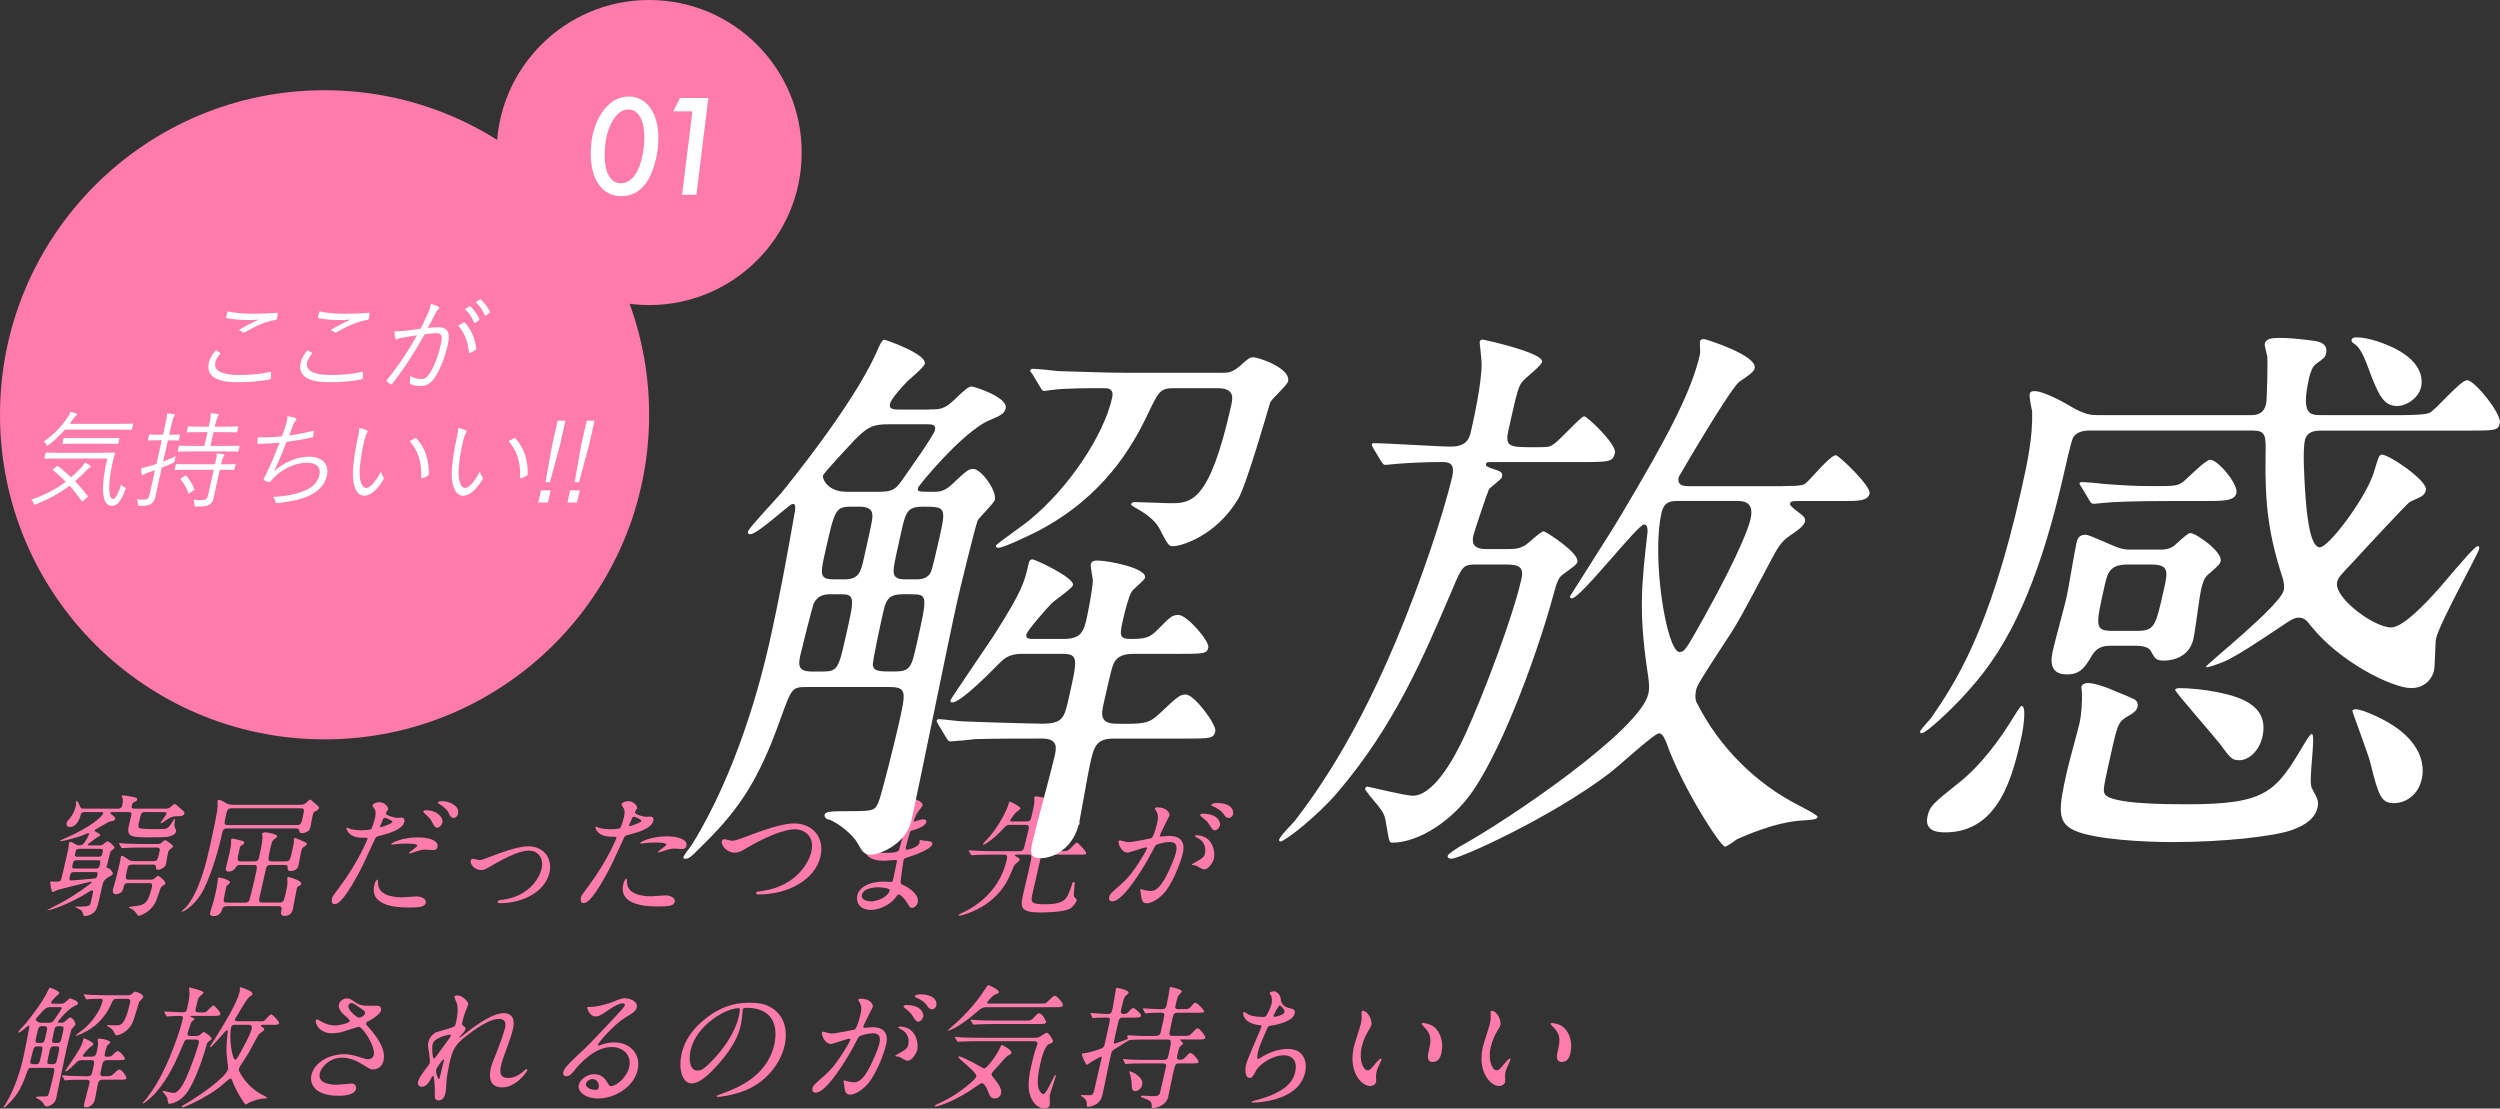 <?xml version="1.0" encoding="UTF-8"?><svg id="b" xmlns="http://www.w3.org/2000/svg" width="701.18" height="310.91" viewBox="0 0 701.18 310.91"><rect x="0" y="0" width="701.18" height="310.91" fill="#333333" stroke="none"/><g id="c"><path d="m27.92,237.11c.22,0,.56,0,.9-.22.22-.15,1.14-.96,1.4-.96.22,0,1.98,1.41,1.89,1.82-.06.26-.28.41-.67.67-.48.33-.51.44-.72,1.41-.11.48-.7,2.78-.82,3.3-.07.33-.04.33.41.33.41,0,1.44,1.19,1.34,1.63-.07.3-.36.44-.62.59-.62.3-1.39.74-1.82,1.33-.31.37-.42.89-1.5,5.71-.34,1.52-.58,2.59-1.61,3.37-.95.74-2.05.85-2.27.85-.19,0-.32-.07-.42-.26-.07-.19-.35-1.07-.47-1.22-.24-.26-1.88-1.04-1.89-1.15-.03-.04.97-.04,1.79-.04,2.19,0,2.45-.33,2.66-1.3l.55-2.45c.06-.26.17-.78-.2-.78-.3,0-.77.3-.94.41-5.74,3.6-10.76,5.15-11.5,5.15-.04,0-.15,0-.13-.07,0-.04,3.35-1.71,3.99-2.08,3.84-2.08,8.4-5.38,8.47-5.71.03-.15-.12-.15-.19-.15-.48,0-8.47,2.04-9.5,2.34-.19.04-1.09.56-1.27.56-.44,0-.71-2.78-.7-2.82.03-.11.18-.15.25-.15.11,0,.69.07.8.07,1.59,0,1.8-.11,1.95-.44.13-.26,1.25-5.08,1.29-5.23l.77-3.45c.02-.26.2-1.56.22-1.63.06-.26.13-.41.39-.41.3,0,.53.11,1.31.59.49.3.81.37,1.18.37.93,0,1.27-.52,1.49-.85.39-.59,1.07-1.63,1.21-2.26.04-.19.04-.33-.11-.33-.3,0-1.71.67-2.03.78-1.29.45-4.82,1.48-5.82,1.48-.07,0-.18-.04-.16-.11s1.91-.93,2.07-.96c6.13-2.71,9.82-5.75,10.03-6.67.09-.41-.28-.41-.61-.41h-4.56c-.93,0-1.01.37-1.26,1.3-.18.63-1.09,2.89-2.87,2.89-.67,0-1.1-.37-.93-1.15.09-.41.14-.44.93-1.33.74-.82,1.38-2.19,1.66-3.41.04-.19.03-1.11.07-1.3,0-.04.03-.11.1-.11.37,0,.66.7,1.01,1.59.21.56.62.56,1.06.56h9.68c.71,0,1-.48,1.1-.93.05-.22.2-1.37.17-1.74-.01-.11-.37-.67-.34-.82.04-.19.27-.22.46-.22.52,0,1.37.19,2.01.3,1.78.33,1.96.37,1.83.93-.07.33-.28.44-.85.67-.29.11-.48.33-.63,1-.16.7.22.82.71.82h8.71c.48,0,.93,0,1.44-.45.83-.7.92-.82,1.22-.82.22,0,.41.15.5.26.16.11.86.78,1.02.89,1.12.96,1.24,1.08,1.15,1.48-.13.59-.76.74-1.5.74-1.57.04-1.83.07-2.85.63-.33.15-1.87,1.37-2.27,1.37-.07,0-.06-.07-.05-.11.05-.22,1.56-2.15,1.66-2.59.1-.44-.31-.44-.64-.44h-5.38c-1.04,0-1.1.26-1.63,2.63-.27,1.19-.38,1.67.13,1.89.65.26,3.83.26,4.87.26,2.6,0,2.89,0,3.86-1.33.21-.26,1-1.63,1.11-1.63.15,0-.13,1.74-.09,2.04.02.26.55,1.33.5,1.59-.09.41-.65.93-1.26,1.15-1.06.41-1.26.48-7.34.48-4.78,0-5.25-.74-4.65-3.41.08-.33.49-2,.57-2.37.23-1,.25-1.3-.71-1.3h-4.56c-.19,0-.48,0-.53.22-.03.15.16.3.53.59.66.52.92.7.83,1.11-.1.44-.64.56-.84.59-.87.22-.98.22-1.45.52-.53.37-3.42,1.85-3.47,2.08-.04.19.02.22.64.59.89.48.99.56.94.78-.03.15-.92.63-1.09.74-2.08,1.48-2.3,1.67-2.36,1.93-.04.19.18.19.44.19h2.82Zm-7.17,7.49c-.89,0-.96.3-1.17,1.26-.14.63-.24,1.08.5,1.08s3.81-.3,4.46-.37c.38-.04,2.11-.15,2.24-.22.28-.11.43-.44.54-.93.18-.82-.08-.82-.71-.82h-5.86Zm6.16-1c.63,0,.89-.15,1.04-.85.31-1.37.33-1.48-.67-1.48h-5.67c-.96,0-1,.15-1.3,1.48-.16.7.03.85.66.85h5.93Zm.63-3.3c.96,0,1.02-.26,1.23-1.19.18-.82.12-1.04-.73-1.04h-5.71c-.93,0-1.02.26-1.23,1.19-.18.82-.12,1.04.73,1.04h5.71Zm8.47,7.38c-1.11,0-1.2.41-1.5,1.71-.3,1.33-1.84,1.41-1.99,1.41-.78,0-1.02-.59-.84-1.37.05-.22.39-1.41.49-1.67.62-2.26,1.4-5.56,1.51-6.08.04-.19.16-1.04.19-1.19.07-.3.14-.44.4-.44s.38.11,1.67,1c.68.44,1.08.48,1.78.48h5.23c1.19,0,1.27-.37,1.74-2.45.22-.96.31-1.37-.88-1.37h-4.04c-.89,0-3.41,0-4.73.11-.11,0-.68.07-.8.07s-.17-.07-.27-.26l-.51-.85q-.11-.19-.1-.22c.02-.07.1-.11.14-.11.22,0,1.34.15,1.6.15,1.07.04,2.98.11,5.06.11h3.97c.63,0,.85,0,1.38-.52.39-.41.6-.52.86-.52.18,0,.28.07,1.39.89.73.56.79.63.73.89-.05.22-.14.3-.85.82-.36.26-.39.41-.67,1.67-.08.37-.37,2.15-.46,2.56-.17.74-1.47,1.45-2.18,1.45-.59,0-.6-.3-.61-.93,0-.52-.55-.52-.96-.52h-5.56c-1.08,0-1.3.33-1.51,1.3-.59,2.63-.66,2.93.57,2.93h5.97c.56,0,.79-.04,1.26-.48.24-.26.62-.59.88-.59.3,0,2.14,1.52,2,2.15-.05.22-.13.26-.78.67-.38.22-.52.48-.73,1.11-.7,2.11-1.01,3-1.44,3.78-1.35,2.52-4.16,3.49-4.49,3.49-.19,0-.37-.19-.47-.37-.67-.96-1.08-1.3-1.41-1.48-.12-.11-.96-.37-.91-.56.03-.15,2.22-.3,2.65-.41,1.87-.41,2.81-.82,3.84-5.38.22-.96-.38-.96-.97-.96h-5.6Z" style="fill:#ff7bac;"/><path d="m63.74,232.37c-.41,0-.89,0-1.18.48-.12.19-.46,1.74-.54,2.08-.93,4.15-3.31,12.27-5.8,16.09-2.15,3.3-4.72,4.67-5.09,4.67-.11,0-.18-.04-.15-.15.02-.07.97-.85,1.12-1.04,3.9-4.34,5.88-13.12,6.8-17.24.57-2.56,2-8.9,2.12-10.94.01-.22-.05-1.41,0-1.67.04-.19.18-.3.44-.3.37,0,.84.22,1.88.85.88.52,1.59.52,2.18.52h18.69c.3,0,.89,0,1.46-.41.21-.11,1.09-1.07,1.32-1.07.19,0,1.1.89,1.29,1.04,1.13.89,1.24,1.08,1.18,1.33-.12.52-.61.74-.86.85-.57.22-.71.37-.95,1.41-.09.41-.62,3.26-.63,3.3-.3,1.33-2.2,1.52-2.27,1.52-.67,0-.74-.33-.83-.78-.09-.41-.32-.56-.88-.56h-19.32Zm-.19,21.8c-.96,0-1.15.48-1.32,1.11-.09.22-.56,1.67-2.3,1.67-.48,0-1.19-.15-1.01-.96.03-.15.34-1.04.39-1.26.57-1.89.66-2.11,1.18-4.41.22-.96.4-1.78.51-2.93.03-.15.07-.82.11-.96.07-.3.33-.3.4-.3.41,0,3.14.7,2.99,1.37-.05.22-.29.44-.47.59-.5.41-.54.44-.57.56-.13.59-.71,3.48-.73,3.89-.02.59.45.63,1.01.63h5.04c.78,0,1.02-.41,1.08-.52.26-.52,1.33-5.12,1.53-5.97.91-4.04.92-4.08-.34-4.08h-3.6c-.89,0-1.04.19-1.42.85-.36.59-1.15,1-1.78,1-.85,0-1.03-.37-.89-1,.14-.63.89-3.63,1.04-4.3.15-.67.34-1.67.43-2.56.03-.15-.08-.82-.04-1,.04-.19.23-.37.49-.37.11,0,1.95.41,2.71.63.27.11.58.22.51.52-.07.3-.25.44-.9.85-.26.15-.31.41-.41.85-.74,3.3-.79,3.52.47,3.52h3.6c1.15,0,1.26-.48,1.51-1.59.19-.85.85-3.78.87-5.19-.01-.11-.17-.74-.13-.89.11-.48.85-.48.89-.48s3.5.41,3.33,1.19c-.03.15-.62.63-.75.7-.54.41-.71.7-1.06,2.22-.83,3.71-.91,4.04.32,4.04h3.86c1.19,0,1.25-.3,1.89-3.11.3-1.33.43-1.93.47-2.6.02-.07-.07-.52-.04-.63.04-.19.23-.19.3-.19.11,0,.29.04.39.07.1.04,1.48.67,1.79.78,1.09.44,1.19.48,1.11.85-.08.33-.16.37-.85.82-.47.3-.51.44-.82,1.85-.11.48-.51,2.78-.64,3.34-.32,1.45-1.86,1.52-2.16,1.52-.89,0-.89-.48-.87-.93.04-.52-.05-.78-.83-.78h-3.82c-.85,0-1.25.3-1.41,1l-1.81,8.04c-.22.96-.23,1.52.81,1.52h4.71c1.15,0,1.28-.26,1.86-2.82.12-.56.49-2.34.44-2.78,0-.3-.07-1.15-.02-1.37.03-.15.16-.22.31-.22,0,0,3.79.96,3.57,1.93-.08.33-.16.37-.87.74-.25.11-.31.41-.35.56-.21.93-1.11,5.78-1.16,5.97-.38,1.71-2.02,1.74-2.32,1.74-1.22,0-1.02-.93-.82-1.78.22-.96-.56-.96-.86-.96h-14.54Zm19.68-22.76c1.19,0,1.29-.44,1.69-2.26.46-2.04.55-2.45-.64-2.45h-19.28c-1.19,0-1.29.45-1.69,2.26-.47,2.08-.55,2.45.64,2.45h19.28Z" style="fill:#ff7bac;"/><path d="m95.11,248.97c5.44-7.23,7.95-13.6,7.96-13.64.08-.37-.07-.37-1.25-.37-.78,0-2.07-.04-3.15-.67-1.05-.59-1.56-1.63-1.48-2,.03-.11.14-.15.18-.15.15,0,.64.3.78.33.51.19,1.99.41,3.21.41.56,0,2.35-.07,2.71-.33.36-.26,1.03-2.78,1.09-3.04.07-.3.35-1.56.07-2.3-.11-.19-.79-1.11-.73-1.37.08-.37.9-.85,1.86-.85,1.67,0,2.62,1.52,2.53,1.96-.04.19-.62.93-.66,1.11-.16.7,2.67,1.33,3.04,1.33.15,0,.98-.07,1.17-.07.3,0,1.22,0,.97,1.15-.47,2.08-3.86,3.15-6.46,3.82-1.34.33-1.49.37-1.79,1.04-3.71,8.08-3.75,8.12-5.07,10.53-4.29,7.71-5.62,7.71-6.33,7.71-.89,0-.73-1.22-.64-1.63.1-.44.37-.81,2-2.97Zm10.92-1.22c.05,3.22,3.9,3.93,6.72,3.93.63,0,3.51-.26,4.1-.26,1.26,0,2.82.63,2.55,1.85-.23,1.04-1.66,1.26-4.81,1.26-6.01,0-10.67-1.52-9.62-6.19.19-.85.59-1.63.89-1.63.15,0,.16.93.17,1.04Zm.71-15.72c.19,0,3.23-1,3.33-1.48.08-.37-1.74-1.19-2.14-1.19-.22,0-.35.07-.51.44-.32.74-.34.85-.73,1.74-.09.26-.18.48.04.48Zm10.38,2.82c3.52,0,5.96,1.04,5.59,2.67-.2.89-.98.89-1.27.89-.33,0-1.75-.11-2.05-.11-.67,0-1.22,0-2.88.59-1,.33-1.41.48-1.67.48-.07,0-.19,0-.16-.11.06-.26,2.3-1.67,2.39-2.08.12-.56-2.5-.59-3.06-.59-.82,0-1.83.04-2.7.15-.23.04-1.11.15-1.26.15-.11,0-.3,0-.32-.07-.15-.48,3.41-1.96,7.38-1.96Zm6.97-4.11c-.13.59-.83,1.41-1.47,1.41-.52,0-.76-.26-1.51-1.71-.44-.85-.71-1.11-2.01-2.3-.12-.11-.42-.44-.38-.59.03-.15.4-.3.73-.3,3.3,0,4.93,2.15,4.63,3.48Zm4.37-2.45c-.11.48-.58,1.11-1.21,1.11-.82,0-1.1-.7-1.5-1.56-.32-.7-1.49-1.78-2.55-2.34-.33-.19-.37-.33-.35-.45.08-.33.93-.33,1.48-.33,1.26,0,4.69,1.08,4.13,3.56Z" style="fill:#ff7bac;"/><path d="m132.01,241.45c.1-.44.36-.59.65-.59s1.47.37,1.73.37c.7,0,1.15-.19,5.08-1.67,1.58-.59,5.87-2.19,8.72-2.19,4.3,0,6.82,3.34,5.92,7.34-1.28,5.71-7.97,8.6-13.68,8.6-.37,0-.93,0-.83-.44.08-.33.23-.37,1.41-.52,6.99-.93,10.2-5.63,10.9-8.75.78-3.48-1.61-5.04-3.5-5.04-2.34,0-5.75,1.48-9.92,3.89-2.48,1.45-2.77,1.59-3.58,1.59-1.78,0-3.1-1.71-2.9-2.6Z" style="fill:#ff7bac;"/><path d="m164.94,248.68c5.44-7.23,7.95-13.6,7.96-13.64.08-.37-.07-.37-1.25-.37-.78,0-2.07-.04-3.15-.67-1.05-.59-1.56-1.63-1.48-2,.03-.11.14-.15.18-.15.15,0,.64.3.78.33.51.19,1.98.41,3.21.41.56,0,2.35-.07,2.71-.33.36-.26,1.03-2.78,1.09-3.04.07-.3.35-1.56.07-2.3-.11-.19-.79-1.11-.73-1.37.08-.37.9-.85,1.86-.85,1.67,0,2.63,1.52,2.53,1.96-.04.19-.62.93-.66,1.11-.16.7,2.67,1.33,3.04,1.33.15,0,.98-.07,1.17-.07.3,0,1.22,0,.97,1.15-.47,2.08-3.86,3.15-6.46,3.82-1.34.33-1.49.37-1.79,1.04-3.71,8.08-3.75,8.12-5.07,10.53-4.29,7.71-5.62,7.71-6.33,7.71-.89,0-.73-1.22-.64-1.63.1-.44.37-.82,2-2.97Zm10.92-1.22c.06,3.23,3.9,3.93,6.72,3.93.63,0,3.51-.26,4.1-.26,1.26,0,2.83.63,2.55,1.85-.24,1.08-1.66,1.26-4.81,1.26-6.01,0-10.67-1.52-9.62-6.19.19-.85.59-1.63.89-1.63.15,0,.16.93.17,1.04Zm.71-15.72c.19,0,3.23-1,3.34-1.48.08-.37-1.74-1.19-2.14-1.19-.22,0-.35.07-.51.45-.31.74-.34.85-.72,1.74-.1.26-.18.48.04.48Zm10.38,2.82c3.52,0,5.96,1.04,5.59,2.67-.2.89-.98.89-1.27.89-.33,0-1.75-.11-2.05-.11-.67,0-1.22,0-2.88.59-1,.33-1.41.48-1.67.48-.07,0-.19,0-.16-.11.06-.26,2.3-1.67,2.39-2.08.12-.56-2.5-.59-3.06-.59-.82,0-1.83.04-2.7.15-.23.04-1.11.15-1.26.15-.04,0-.3,0-.32-.07-.15-.48,3.41-1.96,7.38-1.96Z" style="fill:#ff7bac;"/><path d="m202.44,235.96c.09-.41.36-.59.69-.59.37,0,1.83.44,2.16.44.93,0,1.46-.22,6.44-2.08,1.94-.7,7.48-2.78,11.01-2.78,5.45,0,8.51,4.23,7.4,9.16-1.48,6.75-9.31,10.75-17.28,10.75-.33,0-.89,0-.78-.48.07-.3.21-.3,1.63-.48,9.45-1.3,13.14-7.82,13.88-11.12.97-4.3-2.09-6.19-4.62-6.19-3.52,0-9.46,2.82-13.18,5.04-2.15,1.3-2.75,1.52-3.75,1.52-2.22,0-3.83-2.11-3.58-3.19Z" style="fill:#ff7bac;"/><path d="m255.28,224.95c-.01-.11-.15-.48-.13-.56.06-.26.76-.26.99-.26,1,0,2.79.93,2.62,1.71-.08.37-1.2,1.71-1.37,1.97-.39.59-.98,1.89-1.1,2.41-.02.07-.05.22.1.22.11,0,.23-.04,1.11-.33.36-.11.92-.3,1.4-.3.37,0,1.05.11.92.71-.31,1.37-3,2.11-4.11,2.45-.31.07-.4.11-.56.67-.06.11-.65,2.08-.99,3.6-.19.85-.24,1.08.24,1.08.41,0,3.24-.74,3.51-1.93.02-.11-.02-.56,0-.67.03-.11.14-.11.21-.11.19,0,.92.19,1.11.19,1.5.11,2.44.19,2.26,1-.29,1.3-4.79,3-6.62,3.56-1.24.41-1.36.44-1.44.82-.16.7-.71,4.97-.75,5.34-.13,1.22-.16,1.37.55,1.67,2.63,1.19,4.56,3.15,4.17,4.89-.22.96-1.02,1.56-1.61,1.56-.52,0-.62-.19-1.6-1.78-.53-.93-1.74-2-2.15-2-.22,0-.34.19-.62.59-1.17,1.74-4.1,3.74-7.14,3.74-3.49,0-4.19-2.48-3.85-4,.5-2.22,3.14-3.93,7.56-3.93.33,0,1.68.11,1.94.11.41,0,.43-.11.71-1.37.17-.74.69-3.23.88-4.23.08-.33.12-.56-.25-.56-.52,0-2.79.19-3.27.19-.85,0-3.46.04-4.78-1.52-.4-.52-.76-1.41-.69-1.71.02-.07.03-.15.15-.15.22,0,1.12.44,1.29.52,1.54.56,3.19.67,4.34.67.89,0,3.37,0,3.79-.7.06-.11,1.45-4.97,1.46-5,.04-.19-.14-.19-.73-.22-2.59-.19-4.5-2.08-4.18-3.52.02-.07.1-.26.21-.26.04,0,.81.52.91.59,1.41,1,2.82,1,3.37,1,.78,0,1.19-.19,1.35-.56.19-.37.78-2.48.96-3.26.17-.74-.06-1.89-.15-2.3Zm-9.11,23.91c-.07,0-3.97,0-4.44,2.11-.32,1.41,1.51,1.85,2.55,1.85,1.22,0,2.95-.59,3.98-1.37.8-.59,1.33-1.48,1.26-1.82-.12-.63-2.68-.78-3.35-.78Z" style="fill:#ff7bac;"/><path d="m285.17,239.71c-.3,0-.48,0-.52.19-.03.15.03.19.7.52.37.19.71.44.65.74-.07.33-1.49,1.37-1.6,1.67-1.47,3.56-2.52,6.27-6.07,9.38-3.97,3.48-8.9,4.63-9.27,4.63-.07,0-.26,0-.22-.19.02-.11.11-.15.94-.56,1.95-.93,10.32-4.86,12.6-14.98.3-1.33-.17-1.41-.83-1.41h-3.45c-3.26,0-4.36.07-4.73.11-.11,0-.68.07-.8.07-.15,0-.17-.07-.28-.22l-.51-.85q-.11-.19-.09-.26c.02-.07.05-.07.13-.07.26,0,1.38.11,1.61.11,1.8.07,3.3.15,5.05.15h7.34c1.11,0,1.26-.48,1.45-1.19.44-1.63.83-3.23,1.2-4.86.17-.78.19-1.33-.78-1.33h-4.41c-.93,0-1.03.11-1.91,1.07-2.86,3.15-5.34,4.49-5.49,4.49-.11,0-.2-.11-.17-.22.03-.15,1.69-1.89,1.99-2.26,2.36-2.74,4.81-7.23,5.24-9.16.08-.33.1-.44.32-.44.11,0,3.06,1.41,2.94,1.93-.06.26-1.23,1.04-1.39,1.22-.48.48-1.44,1.96-1.48,2.11-.07.3.16.3.34.3h4.23c1.11,0,1.21-.44,1.54-1.93.42-1.85.72-3.23.7-3.93,0-.15-.1-.7-.07-.85.06-.26.3-.33.52-.33.11,0,2.48.37,2.72.45.46.11.7.37.63.67-.06.26-1.07,1.15-1.19,1.33-.13.26-.32.59-.59,1.78-.57,2.52-.63,2.82.55,2.82h3.15c1.82,0,2,0,2.44-.3.31-.22,1.57-1.71,1.87-1.71.56,0,2.84,2.22,2.75,2.63-.08.33-.26.33-1.93.33h-8.53c-1.11,0-1.26.48-1.48,1.48l-1.12,5c-.16.7.17.89.91.89h6.79c1.74,0,1.93,0,2.89-1,1.21-1.26,1.35-1.41,1.54-1.41.41,0,2.76,2.56,2.66,3-.08.37-.27.37-1.97.37h-9.53c-1.08,0-1.2.56-1.42,1.52-.32,1.41-1.75,7.64-2.03,8.9-.67,2.97-.79,3.52,3.55,3.52,2.78,0,4.89-.48,5.83-1.85.83-1.22,1.53-3.52,1.57-3.71.08-.37.15-.67.48-.67s.35.11.22,1.15c-.12,1.37-.35,2.85.03,3.15.6.48.65.56.59.85-.11.48-1,1.82-1.81,2.26-1.88,1.11-7.63,1.11-8.29,1.11-5.93,0-5.7-1.52-4.85-5.34.33-1.48,1.94-8.16,2.17-9.49.13-.93.21-1.41-.83-1.41h-3.19Z" style="fill:#ff7bac;"/><path d="m313.72,236c.03-.15.21-.3.4-.3.11,0,1.92.52,2.33.52,1.08,0,6.4-1.08,6.48-1.11.73-.44,1.61-4.19,1.65-4.37.22-.96.39-2.08-.22-3.15-.41-.67-.46-.74-.44-.85.06-.26.51-.3.66-.3,2.48,0,3.61,1.41,3.4,2.37,0,.04-2.48,4.78-2.64,5.49-.05.22.07.33.33.33.19,0,1.93-.19,2.23-.19,2.78,0,4.63,1.33,3.87,4.75-.66,2.93-3.13,9.31-5.86,11.9-1.31,1.22-3.03,2.26-4.29,2.26-1.37,0-1.45-1.3-1.61-2.56-.02-.26-.23-1.11-.21-1.22.02-.11.12-.19.23-.19.15,0,.77.22.87.26.74.19,1.46.26,1.83.26,1.08,0,2.56-.52,4.54-4.52.74-1.48,2.16-4.49,2.6-6.45.58-2.59-.86-2.78-1.93-2.78-1.19,0-3.42.56-3.76.89-.19.19-.26.33-.91,1.59-2.62,5.04-8.26,14.16-11.26,14.16-.82,0-1.07-.52-.92-1.19.17-.78.5-1.07,3.27-3.52,1.25-1.11,3.19-2.82,6.44-8.38.23-.37.85-1.48.91-1.74.03-.11.03-.3-.19-.3-.82,0-4.6,1.48-5.34,1.48-1.45,0-2.63-2.34-2.44-3.15Zm23.97,7.86c-.41,0-1.9-.96-2.27-1.11-.24-.07-1.16-.11-1.13-.26.05-.22,1.42-.85,1.68-1.04,1.61-1.04,1.78-1.15,2-2.15.14-.63.42-3.04-2.05-4.26-.26-.15-.8-.41-.77-.56.05-.22.2-.22.31-.22,4.75,0,5.4,4.67,5.02,6.56-.1.44-1.24,3.04-2.8,3.04Zm4.49-12.42c-.14.63-.77,1.45-1.4,1.45-.52,0-.77-.22-1.61-1.59-.54-.89-.86-1.15-2.14-2.19-.16-.11-.46-.41-.43-.56.03-.11.37-.33.71-.33,4.75,0,4.97,2.78,4.87,3.23Zm3.67-3.11c-.1.44-.54,1.07-1.17,1.07-.82,0-1.12-.48-1.67-1.33-.45-.63-1.74-1.52-2.86-1.96-.35-.11-.42-.26-.4-.37.07-.3,1.01-.52,1.45-.52,4.6,0,4.8,2.41,4.64,3.11Z" style="fill:#ff7bac;"/><path d="m16.92,281.51c.67,0,.96,0,1.62-.63.62-.59.9-.85,1.12-.85.18,0,2.36.7,2.21,1.41-.08.37-.37.48-1.07.78-1.72.74-4.58,4.23-4.62,4.37-.06.26.05.26.94.26.41,0,.74,0,1.26-.48.9-.85,1.08-1,1.37-1,.52,0,1.54,1.41,1.4,2-.05.22-.99,1.11-1.12,1.33-.21.59-1.13,4.37-1.33,5.26-.51,2.26-2.52,12.2-2.97,14.2-.33,1.48-2.05,2.19-2.6,2.19-.48,0-.55-.19-.9-.78-.23-.44-1.13-1.22-1.78-1.48-.11,0-.38-.11-.33-.33.03-.15.27-.22,1.05-.22,2.11,0,2.15,0,2.42-.52.23-.52,1.11-4.11,1.34-5.15.47-2.08.53-2.37-.65-2.37h-5.27c-1.04,0-1.01.04-1.78,2.15-1.5,4.23-2.88,6.04-5.34,8.42-.39.41-.57.56-.79.56-.07,0-.15,0-.12-.11.03-.15.49-.71.55-.82,2.96-4.78,4.49-10.75,4.99-12.98.67-3,1.15-5.63,1.69-8.67,0-.19.05-.41-.17-.41-.19,0-2.26,1.96-2.74,1.96-.15,0-.17-.07-.14-.19.05-.22,1.8-2.08,2.15-2.48.41-.52,4.6-5.64,6.15-9.08.24-.56.38-.85.53-.85.07,0,2.76.93,2.62,1.56-.06.26-1.09,1.08-1.25,1.26-.49.52-.95,1.07-1,1.33-.08.37.25.37.73.37h1.82Zm-6.89,16.98c.96,0,1.01-.22,1.5-2.41.52-2.34.58-2.6-.34-2.6h-.7c-.37,0-.8.07-1.06.59-.1.26-.75,2.85-.84,3.26-.14.63-.26,1.15.71,1.15h.74Zm1.38-5.97c.96,0,1.07-.48,1.28-1.41.52-2.34.58-2.6.53-2.85-.04-.33-.42-.45-.79-.45h-.63c-.96,0-1.03.3-1.6,2.85-.34,1.52-.42,1.85.55,1.85h.67Zm2.85-10.05c-.96,0-1.33.15-2.2,1.04-.3.33-1.99,2.11-2.04,2.3-.03.15.25,1.04,1.55,1.04h2.11c.89,0,1.08-.19,1.52-.82.33-.48,2-2.82,2.09-3.19.08-.37-.25-.37-.47-.37h-2.56Zm-.32,12.16c-.11.48-.72,3.23-.67,3.48.1.37.44.37,1.4.37,1.04,0,1.1-.3,1.44-1.78.7-3.11.72-3.23-.31-3.23-1.33-.04-1.6.04-1.85,1.15Zm2.07-2.11c.26,0,.74,0,.98-.41.12-.19.38-1.37.62-2.45.42-1.85.3-1.85-1.14-1.85-1,0-1.09.41-1.37,1.63-.53,2.37-.59,2.63-.39,2.89.18.19.44.19.7.19h.59Zm6.93,4.82c-.89,0-1.19.33-1.57.7-.72.74-2.44,2.45-2.96,2.45-.11,0-.13-.07-.12-.15.02-.07,2.34-3.48,2.79-4.15,1.89-2.97,2.01-3.48,2.28-4.71.05-.22.13-.26.24-.26.19,0,2.74,1.19,2.63,1.67-.05.22-1.23,1-1.42,1.22-.29.3-1.53,1.71-1.59,1.96-.07.3.23.3.38.3h2.04c1.08,0,1.29-.45,1.48-1.3.06-.26.39-1.89.41-2.48,0-.15-.17-.89-.13-1.07.05-.22.27-.22.46-.22.63,0,3.19.48,3.05,1.11-.04.19-.8.74-.88.93-.16.22-.44,1.3-.53,1.71-.23,1.04-.3,1.33.44,1.33,1,0,1.28-.07,1.81-.63.77-.78.91-.93,1.32-.93.56,0,2.03,1.71,1.94,2.11-.09.41-.31.41-2.09.41h-2.74c-.37,0-.86.04-1.17.41-.21.3-.27.56-.76,2.74-.16.7-.31,1.37.8,1.37,1.88.04,2.12-.04,2.77-.63,1.22-1.15,1.36-1.26,1.73-1.26.56,0,2.01,1.96,1.91,2.37-.11.48-.29.48-2.07.48h-4.52c-1.15,0-1.27.56-1.52,1.67-.14.63-.63,3.45-.7,3.78-.38,1.71-1.7,2.3-2.48,2.3s-.68-.44-.54-1.07c.18-.82,1.23-4.63,1.43-5.52.12-.52.26-1.15-.82-1.15-1.67,0-2.85,0-4.35.04-.19.04-1.48.15-1.59.15s-.17-.07-.27-.26l-.51-.85c-.02-.07-.11-.19-.1-.22.02-.07.1-.11.14-.11.22,0,1.34.15,1.6.15,1.07.04,2.98.11,5.05.15,1.41,0,1.48-.33,1.79-1.71.57-2.52.63-2.82-.44-2.82h-2.59Zm.66-18.13c-.12-.15-.14-.19-.14-.22.02-.07.1-.11.17-.11.26,0,1.38.11,1.63.15,1.4.04,3.09.11,4.5.11h6.04c.48,0,.71,0,1.2-.41.61-.56.69-.59.91-.59.33,0,2.44.7,2.25,1.56-.06.26-1.07,1.15-1.16,1.37-.14.44-1.52,5.3-2.06,6.23-1.43,2.41-3.7,3.08-4.21,3.08-.3,0-.33-.04-.92-1.19-.26-.48-.87-.93-1.39-1.22-.07-.04-.43-.22-.42-.3.03-.15.18-.15.26-.15.33,0,1.91.07,2.24.07,1.37,0,2.56,0,3.97-6.3.12-.56.22-1.15-.89-1.15h-2.74c-.96,0-1.04.15-1.81,1.78-.97,2-2.81,5.26-7.09,7.49-.5.26-2.21,1.08-2.54,1.08-.15,0-.17-.07-.15-.15.02-.11,1.87-1.37,2.19-1.67,2.5-2.04,4.78-5.45,5.33-7.9.14-.63-.3-.63-.56-.63-.78,0-2.52,0-3.29.11-.11,0-.46.07-.54.07-.15,0-.2-.11-.28-.26l-.51-.85Z" style="fill:#ff7bac;"/><path d="m52.89,291.55c-.96,0-.97.04-1.68,1.71-1.8,4.23-3.71,8.75-7.42,13.09-1.26,1.48-3.38,3.15-3.67,3.15-.07,0-.09-.07-.09-.11.06-.26.91-1.07,1.02-1.22,1.42-1.85,4.51-6.04,7.73-14.61,1.55-4.11,2.31-6.97,2.47-7.67.17-.78-.08-.96-.64-.96-.96,0-1.9.04-2.88.11-.11,0-.68.07-.79.07-.15,0-.17-.07-.28-.22l-.51-.85q-.11-.19-.09-.26c.02-.07.05-.07.13-.07.82,0,4.25.22,4.99.22.96,0,1.18-.48,1.28-.93.18-.82.72-3.19.7-4.45,0-.19-.13-1.41-.13-1.41.02-.11.11-.15.22-.15.04,0,3.96.85,3.83,1.45-.06.26-1.04,1-1.19,1.19-.33.33-.4.63-.98,3.19-.26,1.15.04,1.15,1.67,1.15.89,0,.96,0,1.23-.19.38-.22,1.78-1.82,2-1.82.19,0,2.11,1.82,1.99,2.37-.13.59-.36.59-2.39.59h-5.56c-.26,0-.37,0-.4.11-.03.15.07.19.34.3.63.19.76.26.69.56-.04.19-.78.67-.85.82-.05.07-.94,2.71-1,2.97-.09.41-.09.89.8.89h1.48c.33,0,.67,0,1.1-.26.17-.11.98-.89,1.16-.89.15,0,2.32,1.41,2.19,1.96-.04.19-.17.26-.92.82-.26.19-.39.41-.63,1.33-.91,3.37-3.12,9.6-5.17,12.64-1.34,2-3.58,3.41-5.25,3.41-.22,0-.21-.07-.4-1.19-.1-.7-.19-.81-1.07-1.85-.29-.37-.32-.41-.3-.48,0-.04.1-.11.14-.11.07,0,2.46.59,2.94.59,1.3,0,2.61-2.22,3.42-4,1.17-2.56,3.08-7.6,3.63-10.05.18-.82-.24-.93-.98-.93h-1.85Zm19.72-5.08c1.33,0,1.42-.07,1.62-.26.27-.22,1.5-1.74,1.87-1.74.19,0,2.29,2,2.19,2.48-.11.48-.74.48-1.7.48h-2.89c-.48,0-.53.04-.56.19q-.03.11.42.44c.44.33.6.44.55.7-.03.15-.15.33-.68.7-.74.48-.94.7-1.45,1.67-1.99,3.74-2.19,4.15-3.03,5.41-1.64,2.52-1.82,2.82-1.89,3.11-.11.48-.03.78.09.93,1.42,2.78,3.77,5.15,6.57,6.56.26.15,1.23.63,1.21.74-.04.19-.38.19-.83.22-1.94.07-4.11,1.11-4.39,1.22-.09.07-.67.48-.78.48-.3,0-2.83-3.93-3.82-6.78-.08-.15-.21-.56-.47-.56-.3,0-2.63,2.15-3.17,2.56-3.85,2.93-9.74,5.56-10.26,5.56-.11,0-.29-.04-.26-.19.03-.15.55-.44.76-.59,3.25-1.78,11.71-7.56,12.23-9.9.08-.37.06-.74-.07-1.52-.57-3.89-.36-5.67.02-9.01,0-.15-.01-.44-.23-.44-.41,0-4.11,4.78-4.67,4.78-.04,0-.15,0-.12-.15,0-.04,2.8-4.37,3.29-5.23,3.15-5.26,4.6-8.12,5.13-10.45.02-.11-.03-.7,0-.82.03-.15.18-.15.29-.15.04,0,3.44,1.04,3.25,1.89-.05.22-.36.44-.97.85-.56.37-3.94,6.15-3.95,6.19-.13.59.39.59.68.59h6.01Zm-6.74.96c-.48,0-.9.04-1.06.78-.67,2.97.35,9.01,1.17,9.01.33,0,.46-.22,1.64-2.34,2.3-4.15,2.87-5.82,2.96-6.27.26-1.15-.44-1.19-.96-1.19h-3.75Z" style="fill:#ff7bac;"/><path d="m93.22,289.81c-3.82,0-4.81-2.85-4.65-3.56.04-.19.11-.33.37-.33.15,0,.7.33,1.36.7,1.09.59,2.41,1,3.59,1,1.41,0,4.08-.67,4.21-1.26.07-.33-.96-1.19-1.37-1.52-.84-.7-1.93-1.96-1.69-3.04.27-1.19,1.4-1.78,2.25-1.78.78,0,1.1.22,2.58,1.22.42.3,1.29.85,3.29.85.45,0,2.34-.04,2.74,0,1.24.11.99,1.22.96,1.33-.22.96-2.26,2.3-2.84,2.59-1.14.63-1.27.7-1.33.96-.06.26.11.52.29.7,1.55,1.71,5.44,6.01,4.59,9.79-.56,2.48-2.78,2.48-3,2.48-.67,0-.89-.15-2.84-1.37-1.23-.78-3.35-1.93-5.87-1.93-3.6,0-5.85,2.93-6.16,4.3-.53,2.37,1.59,3.3,4.75,3.3.63,0,3.86-.33,3.93-.33,1.25-.11,1.63.82,1.49,1.45-.44,1.96-4,1.96-4.67,1.96-3.08,0-4.59-.52-5.71-1.15-1.68-.93-2.56-2.78-2.16-4.6.82-3.67,5.11-5.89,9.22-5.89.89,0,1.95.07,3.86.67,2.15.67,2.35.74,2.87.74.41,0,1.34-.19,1.56-1.19.54-2.41-3.15-7.93-4.23-7.93-.22,0-4.24,1.37-5.06,1.56-1.17.26-2.21.26-2.36.26Zm7.51-4.37c.22,0,1.45-.37,1.64-1.19.11-.48.02-.59-1.01-1.3-2.11-1.48-2.38-1.63-2.79-1.63-.26,0-.75.19-.85.67-.2.89.89,1.96,1.14,2.19.43.41,1.39,1.26,1.87,1.26Z" style="fill:#ff7bac;"/><path d="m131.34,281.66c-.07.3-.77,1.93-.88,2.26-.09.22-.57,1.71-.78,2.67-.17.78-.11.96.49,1.3.29.19.47.37.39.74-.03.11-.16.56-.55.96-1.02,1.08-1.17,1.22-1.19,1.33-.02.07.01.11.09.11s.2-.07,1.1-.78c2.34-1.85,7.78-6.08,11.23-6.08,2.52,0,3.23,1.78,2.64,4.41-.31,1.37-.88,3.08-1.51,4.75-1.4,3.74-1.56,4.3-1.84,5.56-.32,1.45-.55,3.45,1.97,3.45.59,0,2.19,0,4.31-1.85.33-.3.73-.63.92-.63.15,0,.18.19.16.3-.12.52-3.12,4.82-7.05,4.82-4.38,0-3.38-4.41-3.16-5.41.2-.89.33-1.3,1.23-3.48,1.39-3.37,2.53-6.82,2.74-7.75.15-.67.57-2.56-1.72-2.56-2.63,0-6.38,2.63-9.34,4.93-3.01,2.34-3.72,3.85-4.56,7.6-.37,1.67-.73,3.74-.78,4.78-.17,2.41-.16,2.71-.33,3.45-.27,1.22-.76,2.08-1.91,2.08s-1.11-.85-1.04-2.82c.03-.48-.16-4.08-.53-4.08-.15,0-.21.11-.67,1-.58,1.11-1.39,2.08-2.5,2.08-.85,0-1.17-.74-1.03-1.37.29-1.3,2.04-3.48,2.56-4.15.21-.3.67-.85.76-1.22.09-.41-.16-2.26-.23-2.78-.35-2.08-.33-2.34-.19-2.97.38-1.67,1.71-2.67,2.5-2.89,2.73-.78,4.23-1.19,4.75-1.52.26-.15.35-.41.5-1.08.45-2,.65-3.71.25-5.41-.08-.3-.75-1.59-.7-1.85.08-.33.68-.37.94-.37,1.22,0,3.12,1.82,2.96,2.48Zm-5.25,8.53c-.3,0-4.33.78-4.74,2.63-.29,1.3-.03,4.08.31,4.08.15,0,.38-.22.49-.37.12-.19,2.99-4.08,3.26-4.45.48-.67,1.07-1.48,1.04-1.67-.03-.19-.21-.22-.36-.22Zm-1.93,8.6c.04-.19.35-1.22.37-1.3.02-.11.08-.33-.11-.33-.37,0-2,2.45-2.09,2.85-.21.93.62,2.67.7,2.67.26,0,.32-.26,1.13-3.89Z" style="fill:#ff7bac;"/><path d="m176.48,299.3c.68-3.04-1.29-5.63-5-5.63-4.89,0-9.19,5.08-10.11,6.23-1.03,1.26-1.55,1.96-2.56,1.96-.89,0-.91-.74-.84-1.04.21-.93.69-1.74,4.01-4.82,3.04-2.82,3.52-3.3,10.88-11.16,1.62-1.74,2.31-2.52,2.4-2.93.06-.26-.14-.52-.59-.52-1.37,0-3.98,1.85-4.72,2.37-1.76,1.22-2.3,1.33-2.93,1.33-1.74,0-2.36-2.37-2.32-2.56.02-.11.14-.11.91-.11,1.97,0,4.91-.89,6.05-1.33,2.52-1,2.81-1.11,3.62-1.11,1.48,0,3.68.93,3.32,2.56-.24,1.08-1.23,1.67-3.28,2.89-3.09,1.89-7.5,6.97-7.64,7.6-.03.11.05.26.16.26.24-.07.76-.26,1-.33,1.29-.44,2.36-.59,3.4-.59,4.75,0,7.55,3.52,6.61,7.71-1.06,4.71-6.36,8.01-11.07,8.01-3.67,0-5.86-1.96-5.45-3.82.3-1.33,2.23-3,4.35-3,1.74,0,2.96,1.04,3.69,2.37.37.67.52,1,1.04,1,1.26,0,4.36-2.26,5.05-5.34Zm-10.28,3.34c-.89,0-1.72.7-1.85,1.3-.22.96,1.2,1.74,2.8,1.74.37,0,.69-.26.78-.67.2-.89-.36-2.37-1.73-2.37Z" style="fill:#ff7bac;"/><path d="m208.3,283.18c-.03.11.02.26-.02.41-.12,1.19-.16,2.37-.53,4-.56,2.48-1.89,5.93-6.26,10.86-3.98,4.52-6.07,5.41-7.55,5.41-2.45,0-3.78-3.82-2.76-8.34.44-1.96,1.69-5.71,6.24-9.45,5.79-4.82,10.76-4.82,12.91-4.82,3.37,0,4.78.67,5.7,1.19,3.56,1.96,5.12,5.93,4.03,10.79-1.08,4.82-5.2,10.75-12.27,13.05-3.4,1.11-5.91,1.37-6.46,1.37-.15,0-.36-.04-.31-.26.03-.11.11-.15,1.12-.52,4.2-1.52,12.96-4.71,15.03-13.94.33-1.45,2.16-10.27-7.96-10.27-.74,0-.85.3-.9.52Zm-14.61,11.38c-.54,2.41-.32,5.71,1.95,5.71,1.08,0,2.06-.44,5.49-4.3,2.64-3,5.23-7.12,6.06-10.79.5-2.22.39-2.41-.09-2.41-3.52,0-11.83,4.78-13.4,11.79Z" style="fill:#ff7bac;"/><path d="m230.51,289.66c.03-.15.21-.3.4-.3.11,0,1.92.52,2.33.52,1.08,0,6.4-1.08,6.48-1.11.73-.44,1.61-4.19,1.65-4.37.22-.96.39-2.08-.22-3.15-.41-.67-.46-.74-.44-.85.06-.26.51-.3.66-.3,2.48,0,3.61,1.41,3.4,2.37,0,.04-2.48,4.78-2.64,5.49-.05.22.07.33.33.33.19,0,1.93-.19,2.23-.19,2.78,0,4.63,1.33,3.87,4.75-.66,2.93-3.13,9.31-5.86,11.9-1.31,1.22-3.03,2.26-4.29,2.26-1.37,0-1.45-1.3-1.61-2.56-.02-.26-.23-1.11-.21-1.22.02-.11.12-.19.23-.19.15,0,.77.22.87.26.74.19,1.46.26,1.83.26,1.08,0,2.56-.52,4.54-4.52.74-1.48,2.16-4.49,2.6-6.45.58-2.59-.86-2.78-1.93-2.78-1.19,0-3.42.56-3.76.89-.19.19-.26.33-.91,1.59-2.62,5.04-8.26,14.16-11.26,14.16-.82,0-1.07-.52-.92-1.19.17-.78.5-1.07,3.28-3.52,1.25-1.11,3.19-2.82,6.44-8.38.23-.37.85-1.48.91-1.74.03-.11.03-.3-.19-.3-.82,0-4.6,1.48-5.34,1.48-1.45,0-2.63-2.34-2.44-3.15Zm23.97,7.86c-.41,0-1.9-.96-2.27-1.11-.24-.07-1.16-.11-1.13-.26.05-.22,1.42-.85,1.68-1.04,1.6-1.04,1.78-1.15,2-2.15.14-.63.42-3.04-2.05-4.26-.26-.15-.8-.41-.77-.56.05-.22.2-.22.31-.22,4.75,0,5.4,4.67,5.02,6.56-.1.44-1.24,3.04-2.8,3.04Zm4.49-12.42c-.14.63-.77,1.45-1.4,1.45-.52,0-.77-.22-1.61-1.59-.54-.89-.86-1.15-2.14-2.19-.16-.11-.47-.41-.43-.56.03-.11.37-.33.71-.33,4.75,0,4.97,2.78,4.88,3.23Zm3.67-3.11c-.1.44-.54,1.07-1.17,1.07-.82,0-1.12-.48-1.67-1.33-.45-.63-1.73-1.52-2.86-1.96-.35-.11-.42-.26-.4-.37.07-.3,1.01-.52,1.45-.52,4.6,0,4.8,2.41,4.64,3.11Z" style="fill:#ff7bac;"/><path d="m278.95,308.09c-1.08,0-1.38-.78-1.78-1.82-.11-.33-.9-2.45-1.75-2.45-.33,0-.54.11-1.39.74-5.66,4.08-10.83,5.78-11.68,5.78-.11,0-.22,0-.18-.19.04-.19,1.74-.96,2.15-1.15,4.46-2.04,9.34-6.26,9.52-7.08.27-1.19-5.18-5-5.07-5.49.02-.11.18-.15.22-.15.37,0,2.28.89,3.92,1.71.5.26,2.81,1.67,3.11,1.67.82,0,3.35-3.52,4.31-5.49.48-.96.5-1.07.72-1.07.15,0,2.81,1.37,2.62,2.19-.08.33-.33.48-.74.67-.62.3-.88.59-3.06,3.08-.21.26-1.18,1.3-1.38,1.52-.1.11-.31.41-.36.59-.08.37.03.52.96,1.67.41.48,2.01,2.45,1.7,3.82-.3,1.33-1.47,1.45-1.84,1.45Zm-2.04-25.62c-1.33,0-1.83.37-2.84,1.26-4.5,4-7.69,5.34-8.13,5.34-.07,0-.15,0-.13-.07.02-.07,2.13-1.89,2.5-2.22,2.94-2.71,5.88-6.04,7.89-9.23.28-.41.8-1.26,1.02-1.26.07,0,3.12,1.3,2.95,2.04-.07.3-.34.37-1.02.59-.75.22-2.24,2.04-2.29,2.26-.07.3.34.3.53.3h14.05c1.56,0,1.74,0,2.06-.26.35-.26,1.92-1.96,2.33-1.96.56,0,2.43,2.08,2.29,2.67-.12.56-.79.56-2.13.56h-19.1Zm-2.67,9.56c-.85,0-3.38.04-4.7.11-.15,0-.68.07-.8.07-.15,0-.21-.07-.28-.22l-.55-.85c-.08-.15-.11-.19-.09-.26,0-.04.05-.07.17-.07.26,0,1.38.11,1.6.15,1.69.07,3.31.11,5.05.11h15.76c.26,0,.59,0,1.01-.19.37-.15,1.87-1.22,2.2-1.22.59,0,1.8,2.08,1.72,2.41-.08.37-.33.48-1.1.78-1.31.56-2.15,4.11-2.46,5.52-.57,2.56-1.17,5.86-.21,7.53.21.37.67.96,1.08.96.93,0,2.99-5.38,3.36-5.38.19,0,.14.19.13.26-.2.89-1.53,4.67-1.71,5.45-.09.41.12,2.26.03,2.67-.19.85-.94,1.04-1.49,1.04-1.52,0-2.82-1.15-3.55-2.52-1.08-2.11-1.26-4.63-.2-9.34.38-1.67.84-3.56,1.34-4.97.08-.19.36-.93.41-1.15.12-.56-.13-.89-.84-.89h-15.87Zm13.01-5.78c1.63,0,1.93,0,2.51-.63,1.17-1.26,1.28-1.41,1.69-1.41.93,0,2.01,2.3,1.96,2.52-.11.48-.85.48-2.07.48h-12.72c-.82,0-3.38.04-4.7.11-.11,0-.68.07-.79.07-.15,0-.21-.07-.28-.22l-.51-.85c-.12-.15-.14-.19-.13-.26,0-.04.09-.07.17-.07.26,0,1.38.11,1.6.15,1.69.07,3.35.11,5.06.11h8.23Z" style="fill:#ff7bac;"/><path d="m324.21,290.52c1.11,0,1.25-.59,1.38-1.19.92-4.11,1.02-4.56.97-4.82-.11-.48-.48-.48-1.26-.48-.7,0-2.57.04-3.36.11-.11,0-.57.07-.68.07s-.16-.11-.2-.26l-.44-.85c-.08-.15-.07-.19-.06-.22.02-.07.05-.07.13-.07.18,0,.95.07,1.1.07.26,0,3.37.19,3.81.19.63,0,1.33,0,1.56-1,.1-.44.5-2.41.61-3.04.07-.3.24-1.71.3-2,.02-.11.05-.22.2-.22.07,0,3.34.63,3.19,1.3-.04.19-.72.89-.86,1.04-.37.48-.43.74-.91,2.89-.08.37-.22,1,.85,1h1.19c1.45,0,1.71,0,2.32-.74.66-.78.87-1.07,1.24-1.07.52,0,2.49,2.11,2.42,2.45-.06.26-.23.37-1.71.37h-5.71c-1.08,0-1.16.37-1.47,1.74-.12.52-.94,4.19-.83,4.37.12.3.47.37.84.37h3.15c1.45,0,1.59,0,2.27-.7,1.22-1.3,1.35-1.41,1.69-1.41.52,0,2.22,2.15,2.12,2.6-.12.52-.75.52-1.79.52h-4.97c-.15,0-.26,0-.28.11-.03.11.16.26.32.41.34.3.49.44.45.63-.04.19-.22.33-.59.63-.49.37-.55.63-1.07,2.97-.13.59.12.96.82.96.48,0,.95-.11,1.54-.74.89-1,1-1.15,1.37-1.15.85,0,2.41,2.15,2.33,2.48-.08.37-.61.41-1.76.41h-3.71c-1.08,0-1.1.11-1.85,3.45-.21.93-1.03,5.08-1.22,5.93-.6,2.67-3.94,3.19-4.16,3.19-.45,0-.49-.11-.46-.59.03-1.45-.6-1.63-2.24-2.22-.48-.19-.85-.33-.81-.52.03-.15.3-.19.41-.19.48,0,2.64.15,3.08.15,1.63,0,1.79-.56,1.92-1.11.26-1.15,1.64-7.15,1.68-7.3.1-.78-.68-.78-.9-.78h-5.82c-.89,0-2.41,0-3.69.07-.11,0-.92.11-.95.11-.11,0-.16-.11-.2-.26l-.44-.85q-.07-.19-.06-.22c.02-.07.06-.11.14-.11.22,0,1.15.15,1.34.15,1.46.11,2.79.11,4.24.11h5.67c1.04,0,1.19-.67,1.27-1.04.97-4.3,1.05-4.67-.32-4.67h-6.01c-1.15,0-4.34,0-4.77.26-.86.52-2.58,1.59-3.88,2.41-.52.33-.87.56-.98,1.08l-.62,2.74c-.31,1.37-1.52,7.41-1.79,8.64-.27,1.22-.52,1.96-1.47,2.74-.94.74-2.08,1-2.56,1-.37,0-.44-.04-.44-.52.03-.63,0-1.3-.91-2.04-.12-.11-.82-.48-.79-.63.03-.11.25-.11.29-.11.37,0,1.87.07,2.17.07.85,0,1.04-.19,1.35-1.56.17-.78,1.85-8.08,1.96-8.56.16-.56.16-.7-.1-.7-.19,0-2.18,1.11-2.49,1.33-.48.33-1.37.96-1.48.96-.33,0-1.48-2.82-1.43-3.04.03-.15.11-.15.83-.22,1.34-.19,3.25-.78,4.71-1.33.61-.26.76-.59.96-1.45.18-.82,1.46-6.52,1.43-6.71-.07-.52-.7-.52-.96-.52-.37,0-2.68.04-3.13.07-.11,0-.58.11-.69.11s-.16-.11-.2-.26l-.4-.85c-.12-.15-.11-.19-.1-.22.02-.07.06-.11.14-.11.74,0,3.9.3,4.57.3,1.11,0,1.27-.52,1.49-1.52.2-.89.78-4.78.96-5.6.03-.11.06-.26.21-.26.04,0,3.5.59,3.31,1.45-.04.19-.85.82-.96.96-.22.33-.44.63-1.01,3.19-.28,1.22-.39,1.74.65,1.74.56,0,.88-.11,1.42-.7.69-.78.92-.96,1.25-.96.37,0,2.27,1.59,2.15,2.15-.12.52-.75.52-1.79.52h-3.23c-1.08,0-1.16.37-1.52,2-.17.74-.99,4.26-1.08,4.82-.06.26-.03.48.22.48.11,0,3.67-1.15,3.73-1.41.02-.11-.25-.56-.22-.67.03-.15.17-.26.39-.26.37,0,2.85.19,3.37.19h4.34Zm-3.86,13.72c-.23,1.04-1.14,1.78-1.96,1.78-.89,0-.97-.78-.96-1.33-.01-.78-.06-2.37-.63-3.82-.04-.15-.08-.3-.03-.37.2-.22,4.09,1.45,3.57,3.74Z" style="fill:#ff7bac;"/><path d="m359.25,280.58c.04.63.82,1.78,1.95,2.04,1.47.37,2.17.56,1.95,1.56-.47,2.11-4.1,3.08-6.64,3.48-.77.11-.88.3-1.1.78-2,4.6-2.29,5.23-2.61,6.82-.11.48-.38,1.71.06,1.71.22,0,.57-.22.87-.41,1.99-1.26,4.69-2.37,7.47-2.37,4.67,0,5.47,3.89,4.87,6.56-1.41,6.26-8.49,7.75-11.56,8.23-1.46.22-2.77.26-3.03.26-.11,0-.56,0-.51-.19.03-.11,1.57-.56,1.88-.63,7.86-2.15,9.85-5.23,10.4-7.67,1.02-4.52-2.41-4.78-3.08-4.78-3.52,0-7.03,2.74-7.84,4.23-1.02,1.89-1.1,2.11-1.88,2.11-1.52,0-1.09-3.23-1.02-3.56.39-1.74,4.13-9.82,4.37-10.86.07-.3,0-.3-.62-.37-4.58-.56-4.53-3.26-4.49-3.45.03-.11.13-.26.24-.26.19,0,.94.59,1.15.67,1.28.74,3.62.74,4.25.74.45,0,.61-.07.81-.3.42-.56,1.3-2.48,1.51-3.41.18-.82.13-1.89-.26-2.48-.22-.33-.31-.44-.28-.56.07-.3,1.03-.45,1.21-.45.33,0,1.89.52,1.95,2.56Zm-2.09,4.34c-.05.22.17.26.31.26.56,0,2.65-.56,2.81-1.3.16-.7-1.1-1.89-1.32-1.89-.48,0-1.79,2.85-1.81,2.93Z" style="fill:#ff7bac;"/><path d="m384.65,287.48c-.07.3-.17.41-.78,1.48-.84,1.45-1.52,2.82-1.96,4.78-.84,3.74.48,6.45,1.63,6.45.63,0,.82-.19,2.35-2.04.31-.37,1.14-1.26,1.43-1.26.11,0,.15.15.12.3-.03.15-.22.63-.28.74-.79,1.71-.94,2.04-1.11,2.82-.14.63-.14,1.11-.11,1.48.02.41.06,1.04.02,1.22-.17.74-1.04,1.15-1.67,1.15-2.37,0-6.17-3.89-4.58-10.97.23-1.04,1.78-5.6,1.99-6.56.17-.74.24-1.74.22-2.15-.05-.93-.06-1.04-.01-1.26.03-.11.18-.15.26-.15,1.71,0,2.71,2.97,2.48,3.97Zm17.9.85c1.55,1.52,2.37,4.15,1.71,7.08-.16.7-.62,2.45-2.4,2.45s-1.37-2-1.26-2.48c.69-3.08,1.04-4.63-.48-6.6-.23-.3-1.46-1.45-1.4-1.67.02-.11.19-.19.37-.19.04,0,2.16.11,3.47,1.41Z" style="fill:#ff7bac;"/><path d="m420.84,287.48c-.07.3-.17.41-.78,1.48-.84,1.45-1.52,2.82-1.96,4.78-.84,3.74.48,6.45,1.63,6.45.63,0,.82-.19,2.35-2.04.31-.37,1.14-1.26,1.43-1.26.11,0,.15.15.12.3-.03.15-.22.63-.28.74-.79,1.71-.94,2.04-1.11,2.82-.14.63-.14,1.11-.11,1.48.02.41.06,1.04.02,1.22-.17.74-1.04,1.15-1.67,1.15-2.37,0-6.17-3.89-4.58-10.97.23-1.04,1.78-5.6,1.99-6.56.17-.74.24-1.74.22-2.15-.05-.93-.06-1.04-.01-1.26.03-.11.18-.15.26-.15,1.71,0,2.71,2.97,2.48,3.97Zm17.9.85c1.55,1.52,2.37,4.15,1.71,7.08-.16.7-.62,2.45-2.4,2.45s-1.37-2-1.26-2.48c.69-3.08,1.04-4.63-.48-6.6-.23-.3-1.46-1.45-1.4-1.67.02-.11.19-.19.37-.19.04,0,2.16.11,3.47,1.41Z" style="fill:#ff7bac;"/><path d="m260.66,114.83c2.89,0,4.17,0,7.03-2.73,2.66-2.57,3.88-3.69,4.84-3.69.8,0,10.23,3.05,9.54,6.1-.36,1.6-1.59,2.09-4.61,3.37-7.46,3.21-19.84,18.3-19.98,18.94-.25,1.12.23,1.12,4.08,1.12,1.77,0,3.21,0,5.44-2.09,3.88-3.69,4.67-4.33,5.95-4.33,2.25,0,6.66,6.1,6.08,8.67-.22.96-4.29,4.82-4.83,5.78-.9,2.57-4.89,18.94-5.76,22.79-2.2,9.79-10.89,52.81-12.84,61.48-1.44,6.42-8.87,9.47-11.27,9.47-2.09,0-2.39-.8-3.9-3.37-1.01-1.93-4.91-5.3-7.71-6.42-.48,0-1.66-.48-1.44-1.44.14-.64,1.18-.96,4.55-.96,9.15,0,9.31,0,10.46-2.25.99-2.25,4.8-17.82,5.81-22.31,2.02-8.99,2.31-10.27-2.83-10.27h-22.79c-4.49,0-4.37.16-7.71,9.31-6.52,18.3-12.46,26.16-23.11,36.44-1.68,1.77-2.47,2.41-3.43,2.41-.32,0-.64,0-.53-.48.14-.64,2.13-3.05,2.4-3.53,12.83-20.71,19.44-46.55,21.6-56.18,2.92-13,5-24.4,7.31-37.56.02-.8.24-1.77-.73-1.77-.8,0-9.77,8.51-11.86,8.51-.64,0-.73-.32-.62-.8.22-.96,7.8-8.99,9.32-10.75,1.79-2.25,19.92-24.4,26.65-39.32,1.02-2.41,1.63-3.69,2.27-3.69.32,0,11.94,4.01,11.33,6.74-.25,1.12-4.74,4.65-5.4,5.46-2.11,2.25-4.09,4.65-4.35,5.78-.36,1.61,1.08,1.61,3.17,1.61h7.87Zm-29.83,73.51c4.17,0,4.39-.96,6.52-10.43,2.27-10.11,2.52-11.24-1.49-11.24h-3.05c-1.6,0-3.44.32-4.59,2.57-.41,1.12-3.26,12.36-3.65,14.12-.61,2.73-1.12,4.98,3.06,4.98h3.21Zm5.96-25.84c4.17,0,4.64-2.08,5.54-6.1,2.27-10.11,2.52-11.24,2.29-12.36-.16-1.44-1.81-1.93-3.42-1.93h-2.73c-4.17,0-4.46,1.28-6.95,12.36-1.48,6.58-1.8,8.02,2.37,8.02h2.89Zm12.33-43.5c-4.17,0-5.76.64-9.52,4.49-1.29,1.44-8.63,9.15-8.81,9.95-.14.64,1.08,4.49,6.69,4.49h9.15c3.85,0,4.67-.8,6.57-3.53,1.43-2.09,8.68-12.2,9.04-13.8.36-1.6-1.08-1.6-2.05-1.6h-11.08Zm-1.39,52.65c-.47,2.09-3.14,13.96-2.91,15.09.44,1.6,1.89,1.6,6.06,1.6,4.49,0,4.78-1.28,6.22-7.7,3.03-13.48,3.14-13.96-1.36-13.96-5.74-.16-6.94.16-8.02,4.98Zm8.96-9.15c1.12,0,3.21,0,4.25-1.77.5-.8,1.65-5.94,2.7-10.59,1.8-8.03,1.32-8.03-4.94-8.03-4.33,0-4.73,1.77-5.92,7.06-2.31,10.27-2.56,11.4-1.69,12.52.78.8,1.91.8,3.03.8h2.57Zm29.98,20.87c-3.85,0-5.14,1.44-6.78,3.05-3.13,3.21-10.56,10.59-12.81,10.59-.48,0-.57-.32-.5-.64.07-.32,10.13-15.09,12.06-17.98,8.18-12.84,8.68-15.09,9.87-20.38.22-.96.57-1.12,1.05-1.12.8,0,11.85,5.14,11.38,7.22-.22.96-5.31,4.33-6.17,5.3-1.25,1.28-6.63,7.38-6.89,8.51-.29,1.28,1,1.28,1.64,1.28h8.83c4.66,0,5.57-1.93,6.4-5.62.25-1.12,1.68-8.19,1.77-10.75-.02-.64-.74-3.85-.56-4.65.22-.96,1.18-.96,1.98-.96,2.73,0,13.82,2.09,13.2,4.82-.18.8-3.45,3.21-3.79,4.01-.7.96-1.9,5.62-2.3,7.38-1.01,4.5-1.3,5.78,1.91,5.78,4.33,0,5.53-.32,7.84-2.73,3.33-3.37,3.95-4.01,5.72-4.01,2.41,0,8.77,7.38,8.38,9.15s-1.36,1.77-9.06,1.77h-11.88c-1.6,0-3.73.16-5.05,1.77-.93,1.28-1.18,2.41-3.31,11.88-.68,3.05-1.33,5.94,3.48,5.94,8.15.16,9.19-.16,12.01-2.73,5.29-4.98,5.88-5.46,7.49-5.46,2.41,0,8.68,8.51,8.29,10.27-.47,2.09-1.27,2.09-8.98,2.09h-19.58c-4.98,0-5.52,2.41-6.6,7.22-.61,2.73-2.71,14.93-3.03,16.37-1.66,7.38-7.37,9.95-10.74,9.95s-2.94-1.93-2.33-4.65c.79-3.53,5.31-20.06,6.17-23.92.5-2.25,1.12-4.98-3.54-4.98-7.22,0-12.36,0-18.82.16-.84.16-6.4.64-6.89.64s-.73-.32-1.19-1.12l-2.22-3.69c-.09-.32-.46-.8-.43-.96.07-.32.43-.48.59-.48.96,0,5.79.64,6.92.64,4.62.16,12.89.48,21.84.64,6.1,0,6.42-1.44,7.76-7.38,2.45-10.92,2.74-12.2-1.92-12.2h-11.24Zm2.85-78.49c-.5-.64-.62-.8-.59-.96.07-.32.43-.48.75-.48,1.12,0,5.99.48,7.08.64,6.06.16,13.37.48,19.47.48h26.16c2.09,0,3.05,0,5.21-1.77,2.63-2.41,2.99-2.57,3.95-2.57,1.44,0,10.55,3.05,9.72,6.74-.25,1.12-4.65,4.98-5.02,5.94-.59,1.93-6.6,22.95-8.94,26.97-6.19,10.43-15.99,13.32-18.24,13.32-1.28,0-1.41-.16-3.98-5.14-1.14-2.09-3.75-4.01-6.03-5.3-.28-.16-1.87-.96-1.8-1.29.14-.64.79-.64,1.11-.64,1.44,0,8.27.32,9.72.32,5.94,0,11.08,0,17.2-27.29.54-2.41.96-4.98-3.86-4.98h-11.88c-4.17,0-4.48.64-7.83,7.71-4.19,8.67-12.18,22.79-30.71,32.42-2.18,1.12-9.55,4.65-11,4.65-.64,0-.73-.32-.66-.64.11-.48,8.07-5.94,9.49-7.22,10.81-8.83,20.71-23.59,23.08-34.19.61-2.73-1.31-2.73-2.44-2.73-3.37,0-10.91,0-14.23.48-.48,0-2,.32-2.32.32-.64,0-.85-.48-1.19-1.12l-2.22-3.69Z" style="fill:#fff;"/><path d="m414.45,158.33c-4.17,0-4.21.16-7.28,7.38-7.8,18.3-16.05,37.88-32.14,56.66-5.46,6.42-14.62,13.64-15.9,13.64-.32,0-.41-.32-.37-.48.25-1.12,3.93-4.66,4.4-5.3,6.13-8.03,19.52-26.16,33.46-63.24,6.73-17.82,9.98-30.18,10.67-33.23.76-3.37-.35-4.17-2.75-4.17-4.17,0-8.22.16-12.47.48-.48,0-2.96.32-3.44.32-.64,0-.73-.32-1.23-.96l-2.22-3.69q-.46-.8-.39-1.12c.07-.32.23-.32.55-.32,3.53,0,18.4.96,21.61.96,4.17,0,5.12-2.09,5.56-4.01.79-3.53,3.1-13.8,3.04-19.26.02-.8-.56-6.1-.56-6.1.11-.48.46-.64.95-.64.16,0,17.15,3.69,16.57,6.26-.25,1.12-4.5,4.33-5.17,5.14-1.45,1.44-1.74,2.73-4.22,13.8-1.12,4.98.17,4.98,7.23,4.98,3.85,0,4.17,0,5.32-.8,1.66-.96,7.7-7.87,8.67-7.87.8,0,9.15,7.87,8.61,10.27-.58,2.57-1.54,2.57-10.37,2.57h-24.08c-1.12,0-1.61,0-1.71.48-.14.64.3.8,1.48,1.28,2.71.8,3.28,1.12,2.99,2.41-.18.8-3.38,2.89-3.68,3.53-.23.32-4.08,11.72-4.33,12.84-.4,1.77-.38,3.85,3.47,3.85h6.42c1.44,0,2.89,0,4.75-1.12.75-.48,4.24-3.85,5.04-3.85.64,0,10.03,6.1,9.49,8.51-.18.8-.73,1.12-4,3.53-1.14.8-1.68,1.77-2.74,5.78-3.92,14.61-13.51,41.57-22.4,54.73-5.8,8.67-15.51,14.77-22.74,14.77-.96,0-.89-.32-1.74-5.14-.44-3.05-.81-3.53-4.62-8.02-1.24-1.61-1.37-1.77-1.3-2.09.04-.16.43-.48.59-.48.32,0,10.66,2.57,12.75,2.57,5.62,0,11.31-9.63,14.81-17.33,5.05-11.08,13.33-32.91,15.7-43.5.79-3.53-1.03-4.01-4.24-4.01h-8.03Zm85.35-21.99c5.78,0,6.17-.32,6.99-1.12,1.18-.96,6.51-7.54,8.12-7.54.8,0,9.93,8.67,9.46,10.75-.47,2.09-3.2,2.09-7.37,2.09h-12.52c-2.09,0-2.28.16-2.43.8q-.11.48,1.81,1.93c1.92,1.45,2.62,1.93,2.37,3.05-.14.64-.65,1.44-2.93,3.05-3.2,2.09-4.06,3.05-6.28,7.22-8.62,16.21-9.49,17.98-13.13,23.43-7.11,10.92-7.88,12.2-8.16,13.48-.47,2.09-.11,3.37.38,4.01,6.12,12.04,16.34,22.31,28.45,28.41,1.14.64,5.33,2.73,5.22,3.21-.18.8-1.62.8-3.59.96-8.42.32-17.77,4.82-19.01,5.3-.39.32-2.88,2.09-3.36,2.09-1.28,0-12.23-17.01-16.52-29.37-.34-.64-.9-2.41-2.03-2.41-1.28,0-11.4,9.31-13.72,11.08-16.65,12.68-42.16,24.08-44.41,24.08-.48,0-1.25-.16-1.1-.8.14-.64,2.36-1.93,3.31-2.57,14.09-7.71,50.69-32.74,52.96-42.86.36-1.6.24-3.21-.29-6.58-2.48-16.85-1.55-24.56.09-39-.02-.64-.05-1.93-1.01-1.93-1.77,0-17.81,20.71-20.22,20.71-.16,0-.64,0-.5-.64.04-.16,12.12-18.94,14.23-22.63,13.62-22.79,19.93-35.15,22.2-45.26.11-.48-.12-3.05,0-3.53.14-.64.79-.64,1.27-.64.16,0,14.88,4.49,14.05,8.19-.22.96-1.56,1.93-4.2,3.69-2.45,1.6-17.06,26.64-17.09,26.8-.58,2.57,1.67,2.57,2.95,2.57h26Zm-29.19,4.17c-2.09,0-3.89.16-4.61,3.37-2.88,12.84,1.52,39,5.05,39,1.45,0,1.98-.96,7.09-10.11,9.97-17.98,12.4-25.2,12.83-27.13,1.12-4.98-1.9-5.14-4.14-5.14h-16.21Z" style="fill:#fff;"/><path d="m651.41,120.77c-1.77,0-4.33,0-4.95,2.73-.68,3.05-.12,11.24.09,14.61.26,3.85,1.04,15.41,4.08,15.41,2.57,0,12.93-13.96,15.12-20.87,1.26-4.17,1.47-5.14,2.28-5.14,2.09,0,12.95,7.38,12.37,9.95-.14.64-.38.96-.81,1.44-.43.48-3.25,1.6-3.8,1.93-.98.8-10.48,10.92-15.59,16.53-3.99,4.17-4.42,4.66-4.7,5.94-.97,4.33,10.32,12.68,15.13,12.68,3.37,0,9.7-6.74,13.56-11.08,7.4-8.67,10.01-11.72,10.82-11.72.48,0,.34.64.26.96-.29,1.28-11.07,20.71-12.01,24.88-.29,1.28-.28,7.71-.61,9.15-.43,1.93-2.37,4.82-6.38,4.82-5.3,0-20.17-7.38-28.17-17.5-1.37-1.77-2.06-2.25-3.35-2.25s-2.43.8-3.18,1.28c-11.33,7.54-12.63,8.35-16.47,10.43-2.18,1.12-6.51,2.57-6.41,2.09.18-.8,20.87-17.17,21.84-21.51.25-1.12-.01-2.09-.24-3.21-4-12.2-5.11-20.87-4.86-34.83.1-5.46.07-6.74-3.78-6.74h-45.1c-1.45,0-3.85,0-5.09,1.93-.5.8-2.23,8.51-2.52,9.79-9.41,41.89-21.03,55.05-29.27,63.88-2.11,2.25-9.31,9.31-10.76,9.31-.16,0-.45-.16-.37-.48.14-.64,2.65-3.21,3.11-3.85,6.46-9.47,16.21-23.59,25.33-64.2,1.84-8.19,3.16-14.77,2.98-21.83-.18-.64-.86-4.01-.68-4.81.18-.8.98-.8,1.3-.8,2.73,0,8.71,3.37,10.83,4.66,3.42,1.93,5.15,2.09,7.08,2.09h42.53c1.77,0,3.89-.16,4.57-3.21.25-1.12.46-12.04.35-13-.02-.64-.88-3.21-.74-3.85.32-1.44,2.13-1.61,4.21-1.61q3.53,0,9.45.8c1.25.16,4.19.64,3.54,3.53-.25,1.12-.45,1.28-2.93,3.05-.79.64-1.4,1.93-1.83,3.85-2.34,10.43.23,10.43,3.6,10.43h21.83c1.77,0,6.9,0,8.33-.64,1.79-.8,8.64-9.15,10.56-9.15,2.09,0,9.75,9.47,9.17,12.04-.47,2.09-1.27,2.09-8.98,2.09h-40.77Zm-105.87,112.68c-1.44,0-5.94,0-4.93-4.49.65-2.89,1.44-3.53,8.87-9.47,6.06-4.81,11.33-11.88,15.42-18.62.27-.48,1.77-2.89,2.09-2.89,1.6,0,.23,7.54.09,8.19-2.45,10.91-6.13,27.29-21.54,27.29Zm46.1-52.33c-2.89,0-4.02,1.44-4.71,2.41-2.08,3.53-3.35,5.62-7.2,5.62-5.46,0-4.41-4.66-3.84-7.22.47-2.09,3.22-12.2,3.73-14.45.5-2.25,2.24-12.84,2.78-15.25.25-1.12.66-2.25,2.59-2.25.96,0,6.77,2.73,6.93,2.73,3.21,1.44,4.17,1.44,6.1,1.44h7.87c.96,0,2.25,0,3.75-.96.59-.48,3.88-3.69,4.68-3.69,1.61,0,9.08,5.3,8.51,7.86-.18.8-.41,1.12-3.59,3.85-.98.8-1.47,2.25-1.94,4.33-.43,1.93-1.63,11.56-2.1,13.64-1.33,5.94-7.31,6.1-8.11,6.1-2.41,0-2.62-.48-3.88-2.73-.67-1.28-3.05-1.44-4.17-1.44h-7.38Zm6.48,14.77c.89.32,1.67,1.12,1.42,2.25-.29,1.28-1.23,1.93-3.25,3.05-1.7,1.12-2.29,1.61-3.66,7.7-2.74,12.2-2.85,12.68-2.3,13.8,1.6,2.89,17.81,2.89,23.11,2.89,22.47,0,24.87-3.53,32.87-17.01.23-.32,1.58-2.73,2.06-2.73,1.28,0-.99,13-.02,15.09,1.94,3.53,1.99,4.01,1.63,5.62-.87,3.85-5.08,5.46-7.18,6.26-5.05,1.77-19.05,3.37-33.5,3.37-7.38,0-21.52-.64-27.37-3.21-5.11-2.25-4.57-6.1-2.19-16.69.5-2.25,3.08-11.56,3.51-13.48.54-2.41.8-6.42.66-8.67.04-.16-.19-1.28-.16-1.44.18-.8,1.05-1.12,1.86-1.12,1.93,0,5.78,1.45,6.06,1.61,1.02.48,5.6,2.25,6.45,2.73Zm12.91-55.38c-13.96,0-18.69.32-20.33.48-.48,0-2.96.32-3.44.32-.64,0-.89-.32-1.23-.96l-2.22-3.69c-.46-.8-.62-.8-.55-1.12s.39-.32.71-.32c.96,0,4.9.32,5.67.48,6.31.48,9.65.64,13.98.64,6.42,0,7.06,0,8.79-1.28,1.18-.96,6.18-6.1,7.47-6.1,2.25,0,7.92,6.9,7.38,9.31-.5,2.25-3.55,2.25-9.17,2.25h-7.06Zm-14.27,17.82c-5.14,0-5.68,2.41-6.51,6.1-2.52,11.24-2.81,12.52,2.33,12.52h6.58c5.14,0,5.39-1.12,7.73-11.56,1.12-4.98,1.59-7.06-3.55-7.06h-6.58Zm37.79,48.31c-.9,4.01-3.88,6.58-6.45,6.58-2.09,0-2.46-.48-5.54-4.66-1.87-2.41-12.61-14.61-12.5-15.09.07-.32.75-.48,1.07-.48,3.05,0,7.6.48,10.66,1.12,5.37,1.12,14.85,3.21,12.76,12.52Zm44.49-98.07c-.68,3.05-4.08,5.3-6.65,5.3-3.69,0-5.2-2.57-8.18-10.75-1.99-5.46-3.12-6.1-3.94-6.74-.28-.16-.85-.48-.71-1.12.11-.48.79-.64,1.27-.64,2.41,0,5.28.8,7.34,1.6,10.53,3.85,11.55,9.31,10.87,12.36Zm.19,109.95c-1.08,4.81-4.88,6.74-7.77,6.74-3.69,0-4.35-2.09-6.71-11.56-.41-1.77-5.01-14.12-4.98-14.29.11-.48.75-.48.91-.48,2.09,0,7.86,2.89,9.12,3.69,7.53,4.33,10.69,10.27,9.43,15.89Z" style="fill:#fff;"/><circle cx="91.03" cy="116.34" r="91.03" style="fill:#ff7bac;"/><circle cx="182.07" cy="42.78" r="42.78" style="fill:#ff7bac;"/><path d="m61.7,98.95c.16.09.16.21,0,.38-.52.61-1.12,1.46-1.3,2.28-.54,2.4,1.89,3.57,6.69,3.57,3.42,0,6.28-.32,8.59-.85.28-.06.36-.03.36.21.02.32-.03,1.05-.08,1.52-.02.23-.16.32-.47.38-2.39.47-5.03.76-9.04.76-5.68,0-8.72-1.73-7.87-5.5.28-1.26,1-2.37,1.98-3.45.36.2.77.47,1.13.7Zm9.31-10.95c2.11,0,4.47-.09,6.53-.26.27-.03.37.06.35.26-.03.38-.09.79-.21,1.32-.07.32-.21.41-.51.44-2.54.35-5.53,1.7-8.33,3.34-.31.21-.61.23-.83.06-.29-.26-.63-.47-1.07-.59,2.13-1.26,4.01-2.2,5.69-2.93-.99.09-2.28.12-3.19.12-1.9,0-4.12-.15-5.82-.53-.17-.03-.24-.12-.17-.41.09-.38.25-1,.39-1.49,1.86.44,4.36.67,7.17.67Z" style="fill:#fff;"/><path d="m87.45,98.95c.16.09.16.21,0,.38-.52.61-1.12,1.46-1.3,2.28-.54,2.4,1.89,3.57,6.69,3.57,3.42,0,6.28-.32,8.59-.85.28-.06.36-.03.36.21.02.32-.03,1.05-.08,1.52-.02.23-.16.32-.47.38-2.39.47-5.03.76-9.04.76-5.68,0-8.72-1.73-7.87-5.5.28-1.26,1-2.37,1.98-3.45.36.2.77.47,1.13.7Zm9.31-10.95c2.11,0,4.47-.09,6.53-.26.27-.03.37.06.35.26-.03.38-.09.79-.21,1.32-.07.32-.21.41-.51.44-2.54.35-5.53,1.7-8.33,3.34-.31.21-.61.23-.83.06-.29-.26-.63-.47-1.07-.59,2.13-1.26,4.01-2.2,5.69-2.93-.99.09-2.28.12-3.19.12-1.9,0-4.12-.15-5.82-.53-.17-.03-.24-.12-.17-.41.09-.38.25-1,.39-1.49,1.86.44,4.36.67,7.17.67Z" style="fill:#fff;"/><path d="m119.97,88.04c.46-1.02.69-1.76.89-2.81.85.23,1.42.44,2.11.79.29.15.3.5-.05.76-.29.23-.46.47-.71.97-.76,1.43-1.45,2.81-2.21,4.24.96-.12,2.18-.2,2.89-.2,2.55,0,3.52,1.29,2.73,4.8-.85,3.78-2.27,7.26-3.71,9.37-1.09,1.61-2.42,2.31-3.86,2.31-1.2,0-2.21-.2-2.87-.53-.21-.09-.3-.23-.24-.5.08-.5.17-1.14.04-1.76,1.16.56,2.19.82,3.21.82.85,0,1.47-.29,2.3-1.52,1.11-1.67,2.36-4.62,3.16-8.23.51-2.28.26-3.1-1.32-3.1-.91,0-2.17.15-3.23.32-2.83,5.06-5.76,9.63-9.08,13.85-.16.21-.35.23-.53.15-.26-.15-.73-.53-.99-.79-.14-.15-.08-.29.05-.47,3.38-4.13,6.02-8.17,8.42-12.47-1.24.18-2.49.38-4.01.64-.55.09-1.11.23-1.37.38-.37.21-.63.21-.73-.15-.12-.5-.21-1.17-.23-1.99,1.05.03,2.2-.03,3.08-.15,1.65-.18,2.83-.35,4.25-.56.69-1.38,1.27-2.55,2.02-4.19Zm10.06,2.4c.19-.06.3-.03.41.12,1.65,1.76,2.78,4.3,3.12,7.08.01.21,0,.35-.2.5-.35.26-.99.61-1.38.79-.27.15-.46.12-.46-.18-.33-2.99-1.23-5.47-3.02-7.41.48-.32,1.02-.64,1.52-.91Zm1.63-4.51c.14-.09.19-.06.29.03.99.82,1.95,2.25,2.51,3.54.06.12,0,.23-.13.32l-1.01.7c-.17.12-.31.09-.37-.06-.53-1.43-1.45-2.81-2.55-3.75l1.26-.79Zm2.86-1.9c.14-.09.23-.12.33-.03.97.91,1.99,2.2,2.57,3.42.06.15,0,.23-.17.35l-.95.7c-.14.12-.26.12-.34-.06-.46-1.2-1.4-2.63-2.54-3.66l1.1-.73Z" style="fill:#fff;"/><path d="m15.82,130.89c.28-.21.35-.23.5-.12,1.25.97,2.45,1.99,3.63,3.1.98-.85,1.95-1.76,2.87-2.75.36-.41.77-.94,1.01-1.38.53.23,1.05.53,1.38.79.17.15.23.26.2.41-.04.18-.23.26-.47.38-.2.09-.42.32-.84.76-1.03,1.05-2.03,1.99-3.04,2.87,1.18,1.26,2.34,2.61,3.5,4.1.11.15.12.26-.13.47l-.95.82c-.37.32-.46.35-.6.18-1.08-1.58-2.2-2.99-3.37-4.3-2.61,1.99-5.53,3.63-9.3,5.18-.22.09-.38.15-.47.15-.15,0-.21-.12-.32-.41-.14-.41-.41-.76-.69-.97,4.03-1.41,7.1-3.07,9.71-5.06-1.1-1.11-2.26-2.17-3.56-3.19-.18-.12-.17-.18.19-.44l.75-.59Zm21.22-10.57c-.05.2-.08.23-.29.23-.15,0-1.1-.06-4.08-.06h-14.46c-1.27,1.46-2.68,2.81-4.42,4.19-.24.18-.39.29-.48.29-.12,0-.18-.12-.33-.35-.19-.32-.45-.59-.74-.73,3.08-2.25,4.98-4.19,6.94-7.17.24-.41.44-.79.6-1.23.58.15,1.16.32,1.58.5.16.06.25.18.22.32-.03.15-.13.21-.28.32-.18.15-.42.32-.61.64-.35.53-.73,1.05-1.15,1.61h13.49c2.99,0,3.96-.06,4.11-.06.21,0,.23.03.18.23l-.28,1.26Zm-9.17,6.67c2.99,0,3.99-.06,4.14-.06.21,0,.25.06.2.26-.44,1.55-.76,3.02-1.03,4.45-.34,2.02-.57,3.83-.54,5.3.02,1.99.32,2.99,1.11,2.99.5,0,1.1-.73,2.25-4.01.22.32.5.53.92.73.37.18.39.23.17.82-1.19,3.1-2.19,4.42-3.69,4.42s-2.46-1.32-2.51-4.48c-.03-2.22.27-4.74,1.19-8.81h-13.29c-2.96,0-3.96.06-4.14.06-.21,0-.23-.03-.18-.23l.28-1.26c.05-.2.08-.23.29-.23.18,0,1.16.06,4.11.06h10.71Zm5.33-2.75c-.05.23-.09.26-.29.26-.15,0-1.07-.06-3.88-.06h-7.43c-2.81,0-3.73.06-3.88.06-.21,0-.23-.03-.17-.26l.27-1.2c.05-.21.08-.23.29-.23.15,0,1.04.06,3.85.06h7.43c2.81,0,3.76-.06,3.91-.06.21,0,.23.03.18.23l-.27,1.2Z" style="fill:#fff;"/><path d="m45.76,129.48c1.12-.44,2.29-.94,3.56-1.52-.14.38-.23.76-.32,1.14-.14.61-.2.64-.75.88-.97.41-1.91.82-2.87,1.17l-.78,3.45c-.43,1.9-.68,3.28-.93,4.39-.32,1.41-.67,1.93-1.32,2.34-.65.41-1.26.53-3.02.53-.59,0-.64-.03-.66-.59,0-.5-.1-.88-.25-1.23.65.09,1.15.09,2.09.09.85,0,1.19-.35,1.43-1.4l1.54-6.85c-.64.23-1.24.44-1.87.64-.7.23-1.02.38-1.2.53-.14.12-.27.18-.42.18-.12,0-.19-.06-.23-.26-.1-.47-.14-1.08-.15-1.67.79-.15,1.6-.35,2.76-.7.5-.15,1-.29,1.51-.47l1.49-6.64h-.94c-1.99,0-2.59.06-2.74.06-.2,0-.23-.03-.18-.23l.28-1.23c.05-.21.08-.23.29-.23.15,0,.72.06,2.71.06h.94l.53-2.37c.4-1.79.56-2.6.6-3.57.73.03,1.33.09,1.86.18.23.03.35.12.33.23-.05.23-.17.35-.3.56-.22.32-.37.88-.75,2.55l-.54,2.43h.09c1.99,0,2.59-.06,2.73-.06.21,0,.23.03.18.23l-.28,1.23c-.05.21-.08.23-.29.23-.15,0-.72-.06-2.71-.06h-.09l-1.35,6Zm19.99,2.11c-.05.21-.08.23-.29.23-.15,0-1.07-.06-3.82-.06l-.91,4.07c-.3,1.32-.52,2.58-.78,3.75-.2.88-.52,1.52-1.27,1.99-.58.35-1.52.5-3.54.5-.56,0-.59,0-.6-.59,0-.5-.1-1-.29-1.32.89.09,1.88.12,2.85.09.59-.03,1-.29,1.19-1.11l1.66-7.38h-6.73c-2.9,0-3.85.06-4.02.06-.21,0-.23-.03-.18-.23l.27-1.2c.05-.2.08-.23.29-.23.18,0,1.1.06,4,.06h6.73c.35-1.55.5-2.34.48-3.04.7.03,1.41.12,1.83.21.22.06.34.18.32.26-.05.21-.2.35-.29.5-.21.29-.33.7-.61,1.93l-.03.15c2.75,0,3.7-.06,3.85-.06.2,0,.23.03.18.23l-.27,1.2Zm1.16-5.15c-.05.2-.08.23-.29.23-.15,0-1.13-.06-4.03-.06h-8.52c-2.9,0-3.91.06-4.05.06-.2,0-.23-.03-.18-.23l.28-1.23c.04-.18.08-.2.28-.2.15,0,1.13.06,4.03.06h2.9l.87-3.86h-1.9c-2.69,0-3.55.06-3.7.06-.23,0-.26-.03-.21-.23l.27-1.2c.05-.21.08-.23.32-.23.15,0,.98.06,3.67.06h1.9c.45-2.02.58-2.84.58-3.75.79.03,1.36.09,1.89.18.2.03.35.15.32.26-.04.18-.12.29-.27.53-.19.35-.41.94-.83,2.78h2.63c2.72,0,3.61-.06,3.76-.06.21,0,.23.03.18.23l-.27,1.2c-.05.2-.08.23-.29.23-.15,0-1.01-.06-3.73-.06h-2.63l-.87,3.86h3.92c2.9,0,3.91-.06,4.05-.06.2,0,.23.03.19.2l-.28,1.23Zm-15.14,7.08c.31-.2.36-.18.48-.06.93,1.05,1.65,2.31,2.28,3.66.08.18.05.18-.27.41l-.91.67c-.42.29-.47.26-.54.06-.49-1.35-1.19-2.66-2.11-3.78-.14-.18-.1-.2.27-.44l.79-.53Z" style="fill:#fff;"/><path d="m80.11,119.36c.35-1.05.53-1.81.53-2.6.98.09,1.73.26,2.26.5.19.09.28.21.24.38-.03.15-.15.29-.27.41-.19.2-.41.53-.6.97-.46,1.14-.71,1.87-1.17,3.1,1.81-.23,4.4-.67,6.57-1.23.28-.09.36-.06.33.21-.03.41-.07.82-.17,1.26-.05.23-.12.29-.37.35-2.43.53-4.74.91-7.12,1.23-1.09,2.9-2.16,5.44-3.44,8.17,3.1-2.72,6.73-4.01,9.77-4.01,4.13,0,5.65,2.46,5.03,5.24-.53,2.34-1.99,4.19-4.73,5.56-1.97.97-4.64,1.64-7.87,2.05-.46.09-1,.15-1.47.15-.21,0-.3-.09-.38-.41-.14-.56-.34-.97-.71-1.29,4.1-.26,6.5-.79,9.05-1.84,2.2-.94,3.54-2.34,3.98-4.27.49-2.2-.76-3.51-3.46-3.51-3.31,0-6.99,1.79-9.2,4.1-.34.35-.65.67-.89.97-.23.26-.35.38-.58.35-.29-.03-.88-.26-1.2-.41-.24-.12-.33-.23-.29-.41.03-.12.12-.29.23-.5.25-.47.42-.82.57-1.11,1.27-2.66,2.4-5.36,3.66-8.61-1.79.18-4.02.29-5.87.32-.26,0-.33-.09-.34-.32,0-.26.03-.91.1-1.49,2.13.03,4.52-.06,6.77-.29.36-.94.62-1.7,1.02-2.99Z" style="fill:#fff;"/><path d="m102.92,120.7c.16.09.22.21.19.32-.03.15-.13.32-.24.53-.2.35-.5,1.17-.84,2.69-.42,1.87-.79,3.66-1.08,6.64-.34,3.45.36,5.97,1.76,5.97,1.17,0,2.7-1.87,4.16-4.6.15.76.34,1.11.64,1.46.19.21.22.44.07.73-1.35,2.37-3.43,4.6-5.39,4.6-2.46,0-3.54-3.4-3.15-7.99.25-2.93.87-6.23,1.31-8.17.25-1.11.38-1.81.4-2.81.8.09,1.68.35,2.17.62Zm13.46,2.25c.2-.09.35-.12.44,0,2.4,2.6,3.58,6.21,3.43,10.13-.02.2-.12.29-.29.38-.5.29-.96.5-1.5.67-.22.06-.34-.03-.33-.23.19-4.48-.96-7.58-3.22-10.16.64-.38,1.14-.64,1.47-.79Z" style="fill:#fff;"/><path d="m130.66,120.7c.16.09.22.21.19.32-.03.15-.13.32-.24.53-.2.35-.5,1.17-.84,2.69-.42,1.87-.79,3.66-1.08,6.64-.34,3.45.36,5.97,1.76,5.97,1.17,0,2.7-1.87,4.16-4.6.15.76.34,1.11.64,1.46.19.21.22.44.07.73-1.35,2.37-3.43,4.6-5.39,4.6-2.46,0-3.54-3.4-3.15-7.99.25-2.93.87-6.23,1.31-8.17.25-1.11.38-1.81.4-2.81.8.09,1.68.35,2.17.62Zm13.46,2.25c.2-.09.35-.12.44,0,2.4,2.6,3.58,6.21,3.43,10.13-.02.2-.12.29-.29.38-.5.29-.96.5-1.5.67-.22.06-.34-.03-.33-.23.19-4.48-.96-7.58-3.22-10.16.64-.38,1.14-.64,1.47-.79Z" style="fill:#fff;"/><path d="m151.75,137.53h2.69l-.77,3.42h-2.69l.77-3.42Zm4.65-19.55h2.2l-1.54,6.86-2.82,10.4h-1.23l1.85-10.4,1.54-6.86Z" style="fill:#fff;"/><path d="m159.91,137.53h2.69l-.77,3.42h-2.69l.77-3.42Zm4.65-19.55h2.2l-1.54,6.86-2.82,10.4h-1.23l1.85-10.4,1.54-6.86Z" style="fill:#fff;"/><path d="m184.65,38.86c0,2.31-.33,4.65-1,7.01-.67,2.36-1.53,4.24-2.58,5.64-1.77,2.33-4.03,3.5-6.77,3.5s-4.76-1.07-6.31-3.2c-1.54-2.13-2.3-5.04-2.3-8.72,0-4.51,1.02-8.31,3.06-11.39,2.06-3.08,4.58-4.62,7.56-4.62,2.54,0,4.57,1.07,6.08,3.2s2.27,4.99,2.27,8.58Zm-3.92-.19c0-2.51-.39-4.45-1.18-5.84-.79-1.42-1.87-2.13-3.25-2.13-1.89,0-3.48,1.24-4.78,3.73-1.29,2.48-1.93,5.54-1.93,9.16,0,2.44.4,4.35,1.2,5.75.81,1.37,1.92,2.06,3.32,2.06,1.76,0,3.23-1,4.41-2.99.66-1.11,1.18-2.58,1.58-4.39.42-1.84.63-3.62.63-5.34Z" style="fill:#fff;"/><path d="m198.67,27.49l-3.34,27.14h-4.03l2.9-23.4h-5.34l1.83-3.74h7.98Z" style="fill:#fff;"/></g></svg>